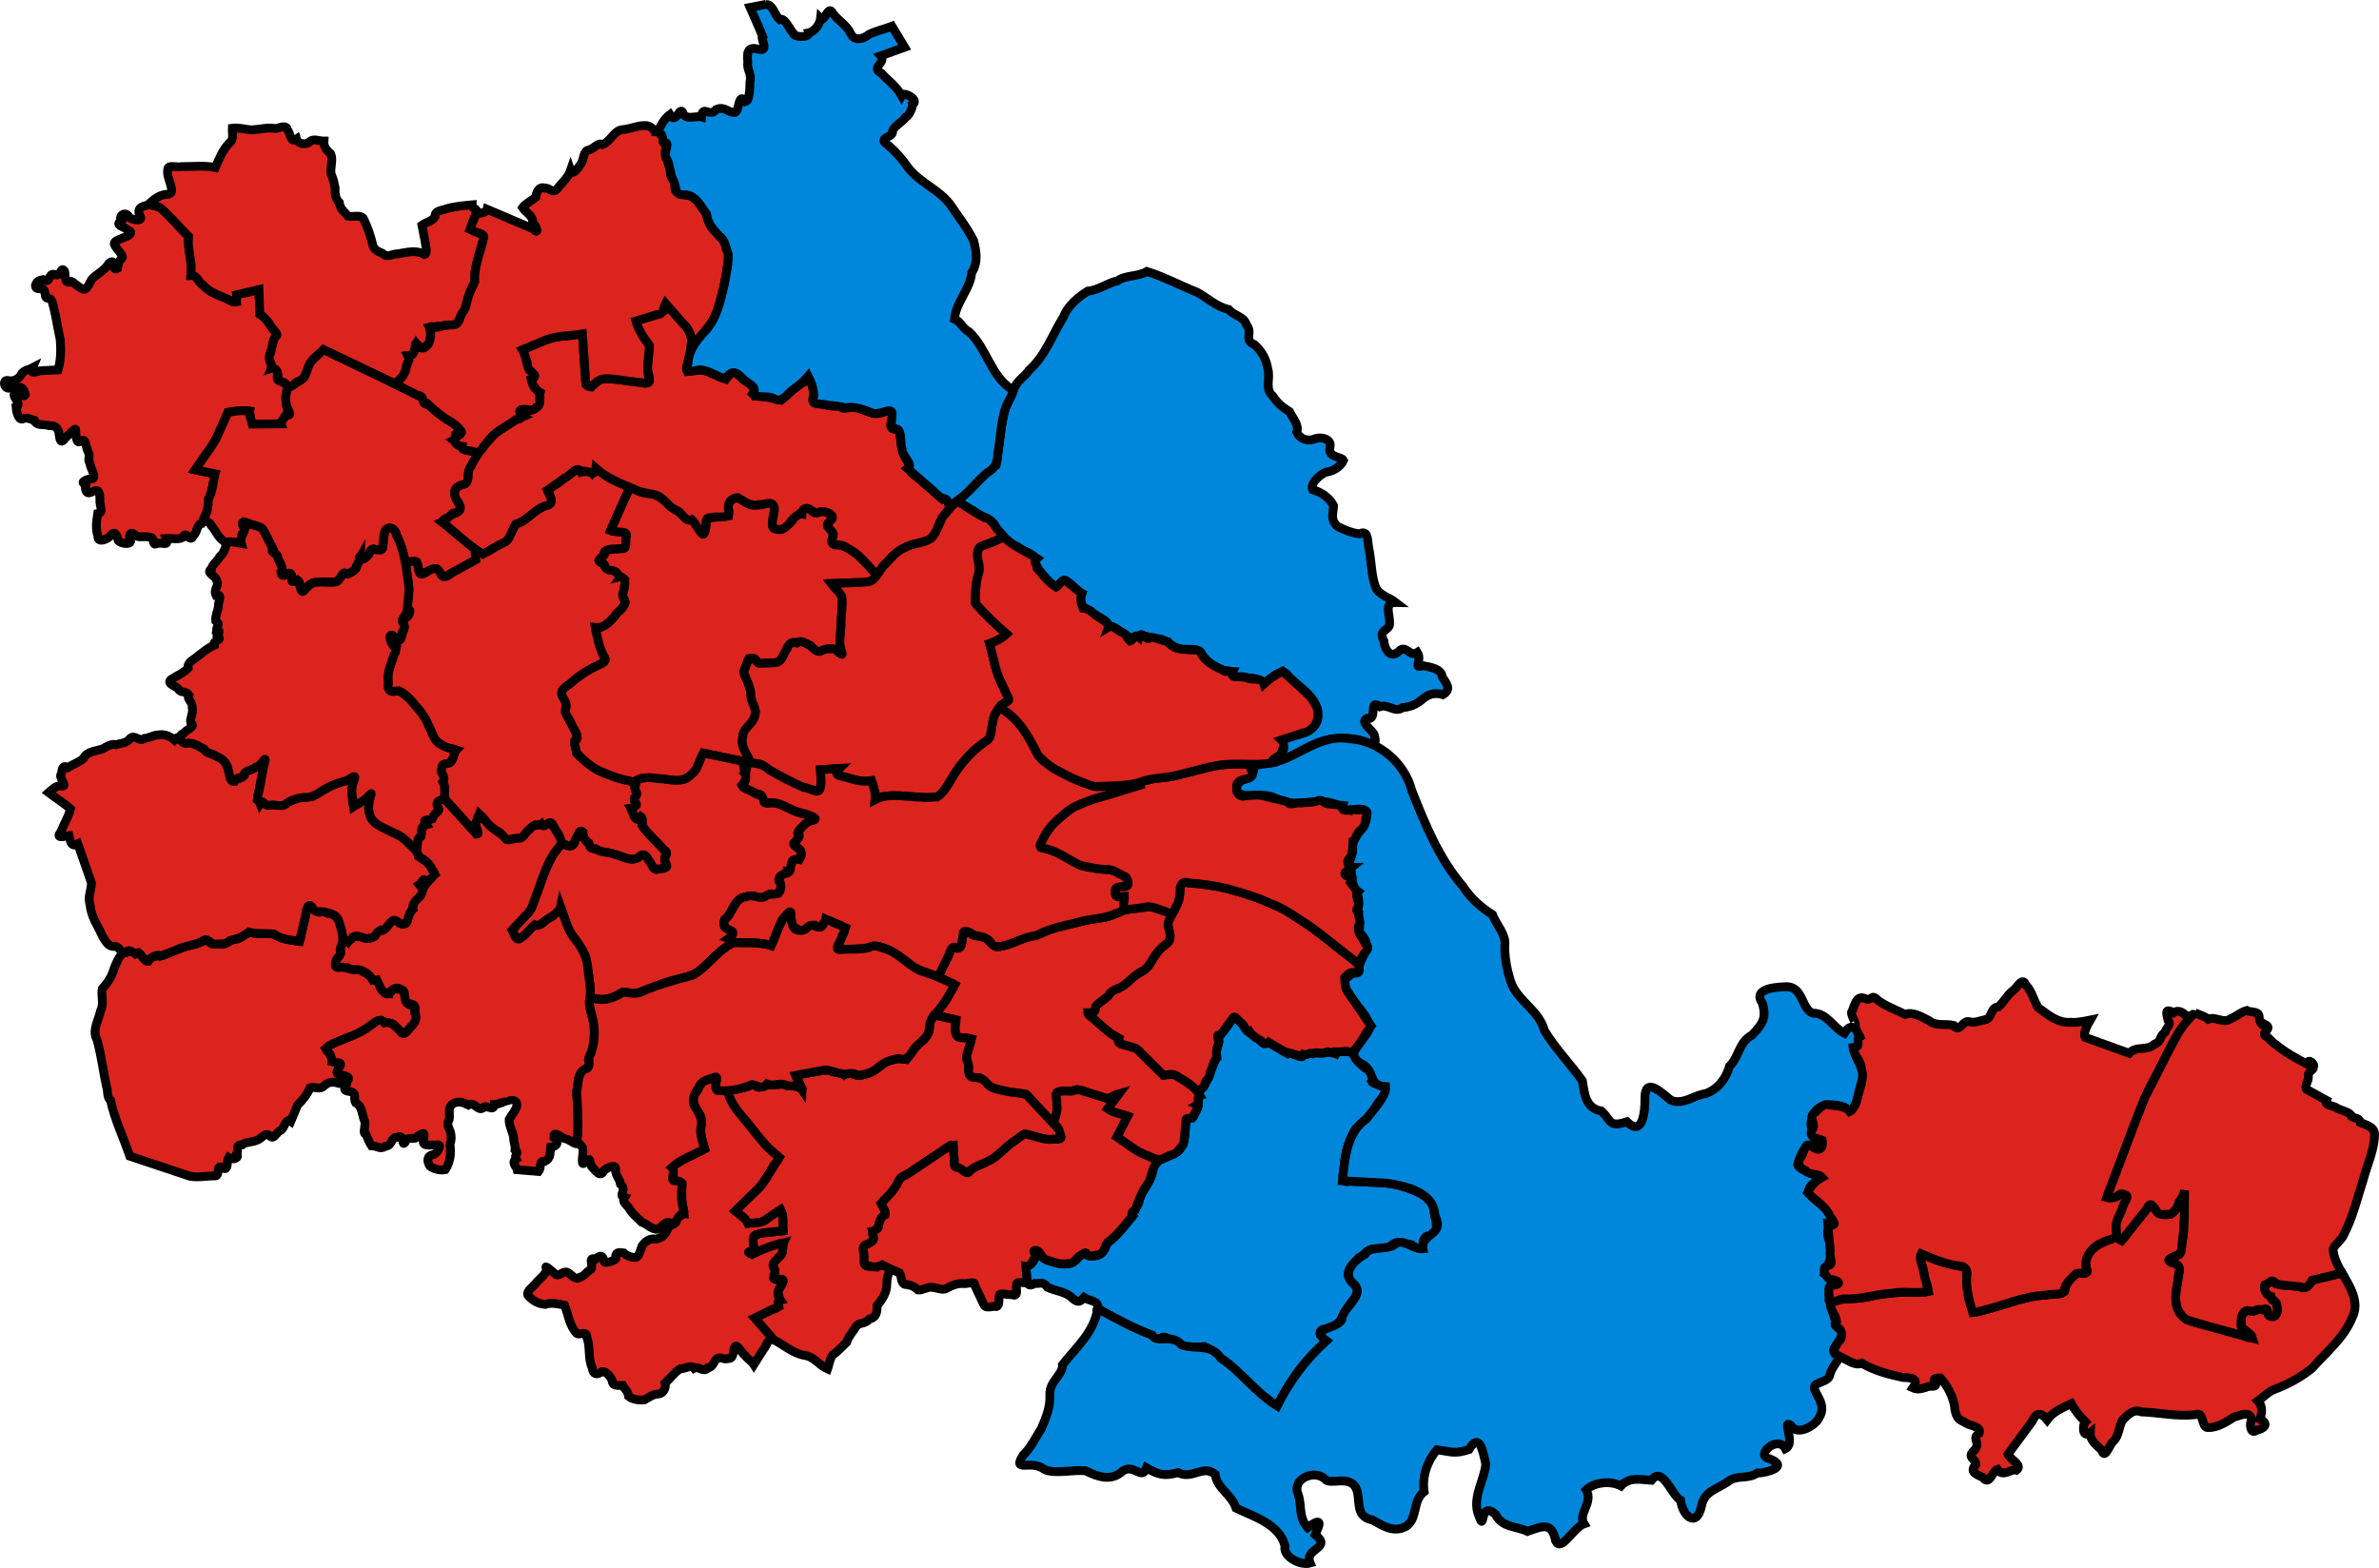 <?xml version="1.0" encoding="UTF-8" standalone="no"?>
<!-- Created with Inkscape (http://www.inkscape.org/) -->

<svg
   xmlns:dc="http://purl.org/dc/elements/1.1/"
   xmlns:cc="http://creativecommons.org/ns#"
   xmlns:rdf="http://www.w3.org/1999/02/22-rdf-syntax-ns#"
   xmlns:svg="http://www.w3.org/2000/svg"
   xmlns="http://www.w3.org/2000/svg"
   xmlns:sodipodi="http://sodipodi.sourceforge.net/DTD/sodipodi-0.dtd"
   xmlns:inkscape="http://www.inkscape.org/namespaces/inkscape"
   version="1.0"
   width="270.004"
   height="177.988"
   id="svg9983"
   sodipodi:docname="WestMidlandsParliamentaryConstituency2001Results.svg"
   inkscape:version="0.92.4 (5da689c313, 2019-01-14)">
  <sodipodi:namedview
     pagecolor="#ffffff"
     bordercolor="#666666"
     borderopacity="1"
     objecttolerance="10"
     gridtolerance="10"
     guidetolerance="10"
     inkscape:pageopacity="0"
     inkscape:pageshadow="2"
     inkscape:window-width="1920"
     inkscape:window-height="1017"
     id="namedview33"
     showgrid="false"
     inkscape:zoom="2.9750863"
     inkscape:cx="168.17791"
     inkscape:cy="47.781466"
     inkscape:window-x="1358"
     inkscape:window-y="-8"
     inkscape:window-maximized="1"
     inkscape:current-layer="svg9983" />
  <defs
     id="defs9985" />
  <path
     id="Wolverhampton_South_West"
     style="display:inline;fill:#dc241f;fill-opacity:1;fill-rule:evenodd;stroke:#000000;stroke-width:1;stroke-opacity:1"
     d="m 32.782,43.987 c -0.345,0.386 -0.402,1.138 -0.291,1.678 -0.169,0.512 0.733,1.246 0.263,1.453 -0.38,-0.345 -0.739,0.837 -0.847,0.972 -0.99,0.075 -2.19,0.027 -3.261,0.054 -0.352,-0.437 -0.046,-1.49 -0.605,-1.503 -0.729,-0.1 -1.445,0.069 -2.164,0.168 -0.741,1.557 -1.267,3.235 -2.375,4.585 -0.447,0.644 -0.894,1.289 -1.341,1.933 0.754,0.154 1.507,0.308 2.261,0.462 -0.238,0.988 -0.311,2.043 -0.766,2.949 0.071,0.975 -0.345,1.853 -0.784,2.696 -0.569,0.104 -0.458,1.029 -0.929,1.356 -0.381,0.985 -0.812,-0.728 -1.202,0.223 -0.57,0.279 -1.257,0.066 -1.877,0.115 0.383,1.032 -0.566,0.308 -1.108,0.603 -0.598,0.239 -0.091,-0.85 -0.82,-0.756 -0.638,-0.166 -1.029,0.115 -1.579,-0.193 -0.61,-0.686 -0.845,0.151 -0.548,0.725 -0.14,0.344 -1.136,0.176 -1.394,-0.141 -0.159,-0.723 -0.38,-1.23 -0.971,-0.456 -0.345,0.353 -1.416,0.742 -1.326,-0.071 -0.297,-0.833 -0.162,-1.684 -0.028,-2.534 0.754,-0.111 0.155,-1.047 0.25,-1.559 0.003,-0.716 -0.045,-1.363 -0.897,-0.925 -0.753,0.438 -0.818,-0.42 -0.71,-0.826 -0.855,-0.293 0.309,-0.657 0.826,-0.677 0.344,-0.296 -0.295,-1.152 -0.345,-1.673 -0.373,-0.716 0.147,-0.702 -0.248,-1.448 -0.237,-0.385 -0.159,-1.631 -0.837,-1.101 -0.544,0.399 -0.502,-0.958 -0.545,-1.288 0.063,-0.402 -0.843,0.651 -1.149,0.876 -0.614,0.89 -0.658,0.093 -0.744,-0.581 -0.162,-0.538 -0.374,-0.814 -1.099,-0.787 -0.55,-0.205 -1.452,0.081 -1.675,-0.582 -0.334,-0.077 -0.789,-0.437 -1.405,-0.162 -0.493,0.057 -0.674,-1.056 -0.691,-1.384 0.743,-0.235 -0.456,-1.186 -0.2,-1.441 0.397,0.008 1.649,0.53 1.138,-0.254 -0.154,-0.789 -0.937,-0.473 -1.516,-0.516 -0.736,0.454 -1.06,-0.972 -0.317,-0.775 0.68,0.131 1.3,-0.224 1.577,-0.847 0.417,-0.41 0.738,-0.354 1.203,-0.601 -0.369,0.919 0.544,0.305 1.054,0.323 0.611,-0.031 1.222,-0.062 1.833,-0.092 0.323,-1.107 0.33,-2.291 0.244,-3.427 -0.324,-1.434 -0.503,-2.919 -0.918,-4.321 -0.325,-0.763 -0.721,0.045 -0.817,-0.946 -0.061,-0.976 -1.021,-0.103 -1.083,-0.877 0.132,-0.546 0.579,-0.624 0.862,-0.673 0.927,0.519 0.526,-0.782 1.301,-0.592 0.757,0.371 0.7,-1.035 1.151,-0.357 0.143,0.536 -0.09,1.563 0.77,1.161 0.375,0.164 0.821,0.714 1.393,0.884 0.477,0.045 0.694,-0.929 1.066,-1.295 0.624,-0.524 1.37,-0.927 1.799,-1.643 0.88,-0.761 0.184,1.008 0.989,0.566 0.095,-0.362 0.078,-0.897 0.518,-1.162 0.205,-0.315 -0.628,-0.994 -0.829,-1.451 -0.357,-0.514 0.774,-0.742 1.16,-0.943 0.491,-0.199 1.048,-0.53 0.224,-0.858 -0.477,-0.389 -1.41,-0.461 -0.671,-1.004 -0.328,-0.565 0.494,-1.13 0.891,-0.43 0.257,0.374 1.541,0.545 1.316,0.014 -0.389,-0.679 -0.235,-1.118 0.549,-1.276 0.561,-0.294 1.273,0.046 1.797,0.322 1.102,0.979 2.062,2.142 3.109,3.193 -0.167,1.471 0.468,2.916 0.257,4.388 0.745,-0.057 0.769,0.735 1.317,1.043 0.598,0.667 1.367,1.068 2.197,1.373 0.512,0.153 1.262,0.697 1.629,0.614 -0.19,-0.8 0.338,-0.995 1.03,-1.052 0.477,0.039 1.544,-0.691 1.565,-0.059 0.027,0.832 0.053,1.663 0.08,2.495 0.929,0.559 1.369,1.593 2.03,2.412 -0.647,0.225 -0.469,1.107 -0.722,1.646 -0.179,0.582 -0.368,1.187 0.046,1.717 -0.286,0.796 0.785,-0.008 0.663,1.016 -0.217,0.836 0.454,0.698 0.933,1.168 0.117,0.118 0.234,0.236 0.35,0.355"
     inkscape:connector-curvature="0" />
  <path
     id="Wolverhampton_South_East"
     style="display:inline;fill:#dc241f;fill-opacity:1;fill-rule:evenodd;stroke:#000000;stroke-width:1;stroke-opacity:1"
     d="m 44.761,43.55 c 1.053,0.546 2.17,1.012 3.183,1.606 0.19,0.554 0.198,0.669 0.77,0.848 0.947,0.979 2.129,1.652 3.257,2.396 0.176,0.585 0.807,0.526 0.028,0.984 -0.593,-0.435 0.094,0.267 -0.51,0.575 0.43,0.288 0.339,0.711 0.967,0.7 -0.148,0.561 0.833,0.376 1.187,0.605 0.843,-0.011 0.492,0.496 0.185,0.984 -0.348,0.622 -0.74,1.229 -0.723,1.97 0.119,0.666 -0.53,0.766 -0.999,0.998 -0.524,0.156 -0.666,0.807 -0.356,1.233 0.03,0.459 0.587,1.005 0.601,1.249 -0.424,0.09 -0.188,0.719 -0.855,0.53 -0.425,0.094 -0.56,0.973 -1.009,0.676 -0.693,0.388 0.261,0.688 0.531,1.025 0.971,0.801 1.942,1.603 2.913,2.404 -0.09,0.458 0.343,1.208 -0.233,1.394 -1.121,0.613 -2.241,1.226 -3.362,1.839 -0.418,-0.214 -0.485,-1.022 -0.842,-1.027 -0.63,0.175 -1.252,0.367 -1.76,0.796 -0.157,-0.522 -0.313,-1.044 -0.47,-1.565 -0.421,-0.271 -1.205,0.471 -1.294,-0.068 -0.19,-1.035 -0.498,-2.031 -0.977,-2.971 -0.107,-0.503 -0.462,-0.967 -0.998,-0.752 -0.59,0.375 -0.356,1.165 -0.517,1.756 0.109,0.61 -0.426,0.914 -0.938,0.614 -0.552,-0.237 -0.505,0.731 -0.974,0.873 -0.546,0.877 -0.656,-0.499 -0.789,0.093 0.257,0.567 -0.545,0.735 -0.321,1.244 -0.393,0.127 -0.981,0.875 -1.246,0.594 -0.229,-0.494 -0.553,0.668 -0.933,0.788 -0.531,0.295 -1.221,0.051 -1.819,0.118 -0.625,-0.033 -1.3,0.097 -1.656,0.662 -0.438,0.692 -0.661,0.43 -0.786,-0.265 0.044,-0.857 -0.695,-0.437 -0.99,-0.458 0.275,-0.365 0.075,-1.272 -0.465,-0.811 -0.404,0.532 -1.017,-0.486 -0.533,-0.596 -0.021,-0.403 -0.422,-0.948 -0.59,-1.405 -0.007,-0.588 -0.916,-0.383 -0.479,-0.905 -0.44,-0.772 -0.77,-1.671 -1.278,-2.363 -0.675,-0.23 -1.349,-0.461 -2.024,-0.691 -0.591,0.328 0.516,0.655 0.061,1.203 -0.554,0.182 -0.158,1.032 -0.417,1.245 -0.554,-0.096 -1.106,-0.263 -1.667,-0.113 -0.813,-0.364 -1.115,-1.294 -1.678,-1.935 -0.109,-0.541 -1.22,-0.374 -0.716,-0.996 0.363,-0.613 0.4,-1.302 0.413,-1.996 0.509,-0.859 0.5,-1.901 0.76,-2.848 -0.754,-0.154 -1.507,-0.308 -2.261,-0.462 0.784,-1.198 1.706,-2.318 2.399,-3.568 0.439,-0.983 0.878,-1.966 1.317,-2.95 0.817,-0.143 1.636,-0.258 2.466,-0.154 -0.09,0.521 0.186,0.994 0.303,1.488 1.092,-0.009 2.185,-0.017 3.277,-0.026 -0.104,-0.29 0.559,-0.836 0.64,-1.112 0.71,0.38 0.084,-0.564 7.44e-4,-0.877 -0.197,-0.693 -0.118,-1.38 0.067,-2.065 0.635,-0.394 1.34,-0.761 1.895,-1.233 0.393,-0.795 0.497,-1.79 1.285,-2.312 0.408,-0.217 0.723,-1.06 1.218,-0.696 2.577,1.243 5.155,2.485 7.732,3.728"
     inkscape:connector-curvature="0" />
  <path
     id="Wolverhampton_North_East"
     style="display:inline;fill:#dc241f;fill-opacity:1;fill-rule:evenodd;stroke:#000000;stroke-width:1;stroke-opacity:1"
     d="m 54.048,24.202 c -0.231,0.607 -0.462,1.215 -0.693,1.822 0.539,0.231 1.078,0.462 1.617,0.693 -0.327,1.374 -0.837,2.722 -1.049,4.113 -0.085,0.523 0.151,1.225 -0.24,1.53 -0.457,0.92 -0.693,1.917 -0.966,2.902 -0.362,0.173 -0.521,1.007 -0.808,1.424 -0.402,0.342 -1.107,0.113 -1.483,0.245 -0.338,0.287 -0.963,-0.208 -1.104,0.384 -0.504,-0.5 -0.643,-0.248 -0.445,0.493 -0.053,0.584 0.006,1.226 -0.613,1.519 -0.337,0.857 -1.034,-0.741 -1.126,-0.229 0.089,0.567 -0.21,1.262 -0.849,1.295 0.348,0.728 0.101,0.21 -0.131,1.075 -0.086,0.889 -0.625,1.623 -1.396,2.056 -2.679,-1.283 -5.358,-2.566 -8.037,-3.849 -0.655,0.684 -1.584,1.177 -1.802,2.164 -0.229,0.555 -0.362,1.191 -0.996,1.41 -0.469,0.131 -1.028,1.081 -1.415,0.463 -0.212,-0.595 -1.347,-0.248 -0.96,-1.023 0.023,-0.682 -0.395,-0.988 -0.763,-0.87 0.224,-0.544 -0.528,-1.075 -0.103,-1.672 0.212,-0.623 0.244,-1.389 0.561,-1.927 0.598,-0.244 -0.459,-0.895 -0.573,-1.315 -0.305,-0.506 -0.697,-0.93 -1.189,-1.259 -0.03,-0.924 -0.06,-1.848 -0.09,-2.772 -0.846,0.197 -1.692,0.393 -2.538,0.59 0.097,0.812 -0.137,1.084 -0.849,0.574 -1.043,-0.493 -2.207,-0.798 -2.986,-1.702 -0.56,-0.289 -0.578,-1.1 -1.3,-1.064 -0.084,-0.473 0.064,-1.137 -0.097,-1.678 -0.086,-0.916 -0.338,-1.827 -0.216,-2.75 -1.052,-1.042 -2.009,-2.207 -3.12,-3.173 -0.291,-0.393 -1.498,-0.26 -1.306,-0.593 0.532,-0.498 1.104,-0.92 1.847,-1.013 0.884,0.026 0.659,-0.625 0.493,-1.24 -0.171,-0.561 -0.393,-1.048 -0.275,-1.67 0.105,-0.489 1.091,-0.102 1.547,-0.242 1.283,0.017 2.58,-0.166 3.847,0.104 0.441,-0.992 0.823,-2.019 1.606,-2.801 0.543,-0.407 0.279,-1.086 0.316,-1.664 0.725,-0.093 1.423,0.134 2.127,0.187 0.913,-0.021 1.854,-0.318 2.748,-0.152 0.403,0.001 1.256,-0.538 1.395,0.161 0.321,0.4 0.345,1.538 1.025,1.044 0.173,0.567 0.934,0.636 1.406,0.387 0.426,-0.556 1.116,-0.158 1.695,-0.164 -0.044,0.668 0.327,1.052 0.771,1.452 0.317,0.701 -0.1,1.564 0.052,2.304 0.266,0.624 0.308,0.885 0.444,1.525 -0.009,0.622 0.005,1.237 0.48,1.699 0.046,0.672 0.587,1.07 0.998,1.54 0.543,0.119 1.36,-0.17 1.716,0.228 0.508,1.004 0.855,2.065 1.11,3.159 0.27,0.648 0.85,0.644 1.224,0.94 0.349,0.411 1.121,-0.099 1.64,-0.057 1.002,-0.17 2.066,-0.465 3.01,0.085 0.336,-0.075 0.097,-1.082 0.034,-1.511 -0.117,-0.606 -0.233,-1.212 -0.35,-1.818 0.46,-0.344 1.219,-0.456 1.476,-0.957 -0.04,-0.757 0.818,-0.673 1.328,-0.915 0.931,-0.264 1.917,-0.347 2.878,-0.437 -0.032,0.543 0.759,0.348 0.472,0.949"
     inkscape:connector-curvature="0" />
  <path
     id="West_Bromwich_West"
     style="display:inline;fill:#dc241f;fill-opacity:1;fill-rule:evenodd;stroke:#000000;stroke-width:1;stroke-opacity:1"
     d="m 71.48,55.329 c -0.729,1.634 -1.458,3.267 -2.186,4.901 0.535,0.213 1.661,-0.05 1.805,0.478 -0.177,0.568 0.262,1.748 -0.667,1.57 -0.654,0.174 -1.632,-0.198 -1.921,0.596 0.421,0.181 -1.163,0.786 -0.276,0.931 0.35,-0.082 0.31,0.801 0.925,0.838 0.563,0.021 1.294,0.657 1.191,0.822 0.634,-0.171 0.681,0.866 0.513,1.077 -0.098,0.69 -0.299,1.265 0.111,1.709 -0.044,0.628 -0.7,1.11 -1.057,1.473 -0.449,0.649 -1.082,1.337 -1.874,1.514 -0.916,-0.198 -0.078,1.024 -0.137,1.519 0.165,0.804 0.575,1.533 0.849,2.304 -1.368,0.704 -2.78,1.343 -3.904,2.421 -0.468,0.465 -1.396,0.747 -1.018,1.549 0.465,0.555 0.456,1.141 0.344,1.826 0.429,1.003 1.182,1.901 1.376,2.981 -0.727,0.172 -0.078,1.11 -0.126,1.617 1.095,1.195 2.442,2.162 4.016,2.605 0.897,0.417 1.879,0.524 2.84,0.705 -0.665,0.416 0.373,1.466 -0.201,1.676 -0.288,0.44 0.605,1.148 -0.458,1.301 0.26,0.432 0.386,1.762 1.048,1.01 0.484,0.012 0.058,0.882 0.387,1.216 0.811,1.009 1.777,1.895 2.648,2.855 -0.636,0.499 0.201,1.463 -0.224,1.701 -0.714,0.19 -1.384,0.28 -1.654,-0.558 -0.379,-0.565 -0.7,-1.39 -1.374,-0.623 -0.955,0.559 -1.986,-0.267 -2.958,-0.426 -0.644,-0.239 -1.344,-0.142 -1.928,-0.568 -0.671,0.196 -0.57,-0.658 -1.137,-0.965 -0.284,-0.494 -0.363,-1.698 -0.851,-0.582 -0.364,0.529 -0.465,1.632 -1.304,1.12 -0.788,-0.012 -0.593,-1.051 -1.116,-1.526 -0.338,-0.537 -0.58,-1.549 -1.201,-0.678 -0.472,-0.307 -0.789,0.005 -1.211,-0.081 -0.432,0.293 -1.148,0.814 -1.211,1.235 -0.344,0.488 -1.204,0.162 -1.686,0.449 -0.46,0.394 -0.831,-0.87 -1.413,-0.966 -0.852,-0.44 -1.359,-1.297 -2.038,-1.946 -0.227,0.646 -0.6,1.291 -0.183,1.945 0.247,0.915 -0.788,-0.407 -1.039,-0.674 -0.917,-1.014 -1.834,-2.027 -2.751,-3.041 0.034,-0.724 0.138,-1.345 -0.146,-1.859 0.368,-0.682 -0.44,-1.042 -0.16,-1.558 0.049,-0.905 1.095,-0.256 1.279,-1.196 -0.048,-0.504 0.758,-0.92 -0.155,-1.042 -0.72,-0.125 -1.468,-0.508 -1.893,-1.089 -0.671,-1.345 -1.164,-2.803 -2.273,-3.867 -0.49,-0.64 -1.098,-1.276 -1.818,-1.604 -0.773,0.088 -1.459,0.086 -1.198,-0.887 -0.221,-1.405 0.545,-2.666 0.891,-3.988 -0.595,-0.218 -0.801,-1.079 -0.634,-1.565 0.548,0.413 1.217,1.216 1.275,0.056 0.478,-0.797 0.106,-1.127 0.103,-1.719 0.226,-0.047 1.167,-0.947 0.665,-1.076 -0.356,-0.185 0.063,-1.29 0.009,-1.833 0.121,-1.159 -0.253,-2.306 -0.349,-3.459 0.552,-0.283 1.47,-0.462 1.425,0.433 0.092,1.044 0.472,0.904 1.191,0.399 0.81,-0.45 1.129,-0.236 1.481,0.534 0.456,0.517 1.188,-0.471 1.765,-0.609 0.702,-0.389 1.404,-0.778 2.106,-1.167 -0.107,-0.814 -0.166,-1.55 0.691,-0.74 0.582,0.004 1.179,-0.614 1.766,-0.844 0.584,-0.422 1.201,-0.341 1.373,-1.109 0.4,-0.591 0.48,-1.552 1.346,-1.606 0.923,-0.552 1.659,-1.425 2.695,-1.826 0.932,-0.21 0.822,-0.779 0.381,-1.463 -0.247,-0.631 0.943,-0.866 1.316,-1.325 0.69,-0.494 1.38,-0.988 2.069,-1.481 0.163,0.868 1.242,0.007 1.613,0.538 0.241,-0.265 0.67,-0.648 1.293,0.139 0.869,0.685 1.966,0.996 2.94,1.505"
     inkscape:connector-curvature="0" />
  <path
     id="West_Bromwich_East"
     style="display:inline;fill:#dc241f;fill-opacity:1;fill-rule:evenodd;stroke:#000000;stroke-width:1;stroke-opacity:1"
     d="m 99.492,65.388 c -0.574,0.91 -1.706,0.69 -2.619,0.754 -0.842,0.031 -1.684,0.062 -2.526,0.093 0.505,0.691 1.498,1.267 1.24,2.254 -0.052,1.645 -0.268,3.306 -0.216,4.94 0.246,0.716 0.37,1.244 -0.346,0.47 -0.401,-0.398 -1.027,-0.269 -1.585,-0.093 -0.535,0.365 -1.133,-0.081 -1.417,-0.504 -0.543,-0.204 -1.069,-0.696 -1.605,-0.328 -0.715,-0.219 -0.924,0.341 -1.152,0.702 -0.313,0.654 -0.625,1.679 -1.53,1.563 -0.618,-0.055 -1.321,0.238 -1.882,-0.049 0.123,-0.627 -1.131,-0.63 -1.047,0.081 -0.232,0.543 -0.589,1.086 -0.156,1.633 0.374,0.791 0.621,1.615 0.644,2.495 0.197,0.67 0.697,1.325 0.326,2.022 -0.276,0.877 -1.416,1.357 -1.327,2.378 -0.248,1.038 0.573,1.889 0.952,2.785 -1.819,-0.308 -3.614,-0.742 -5.422,-1.103 -0.417,0.735 -0.579,1.662 -1.166,2.268 -0.456,0.465 -0.971,0.81 -1.639,0.846 -1.294,-0.022 -2.602,-0.363 -3.894,-0.291 -0.619,0.003 -1.072,0.668 -1.703,0.322 -1.222,-0.191 -2.375,-0.694 -3.503,-1.171 -0.959,-0.506 -1.749,-1.227 -2.498,-2 0.044,-0.485 -0.55,-1.375 0.056,-1.577 0.188,-0.505 -0.385,-1.114 -0.585,-1.63 -0.204,-0.566 -0.742,-1.083 -0.736,-1.681 0.344,-0.632 -0.099,-1.024 -0.329,-1.541 -0.343,-0.711 0.374,-0.994 0.831,-1.383 0.957,-0.821 1.974,-1.55 3.128,-2.07 0.534,-0.273 1.286,-0.466 0.708,-1.146 -0.491,-1.006 -0.7,-2.099 -0.918,-3.188 0.935,0.145 1.63,-0.654 2.198,-1.269 0.277,-0.564 0.793,-0.651 1.055,-1.286 0.498,-0.581 -0.472,-0.807 -0.067,-1.459 0.147,-0.611 0.173,-0.881 0.169,-1.412 -0.469,-0.507 -0.627,-0.272 -0.865,-0.73 -0.448,-0.569 -1.137,-0.147 -1.387,-0.745 -0.157,-0.658 -0.438,-0.21 -0.689,-0.719 0.236,-0.464 0.755,-0.521 0.743,-1.067 0.46,-0.297 1.178,-0.148 1.738,-0.273 0.828,0.175 0.462,-0.821 0.607,-1.317 0.262,-0.777 -0.86,-0.456 -1.319,-0.661 -0.906,0.068 0.017,-0.857 0.092,-1.322 0.542,-1.209 1.084,-2.417 1.626,-3.626 0.805,0.227 1.557,0.791 2.423,0.642 0.733,0.316 1.475,0.619 1.958,1.288 0.521,0.568 1.334,0.753 1.804,1.396 0.363,0.615 1.045,0.062 1.261,0.847 0.315,0.235 0.807,1.556 0.987,0.962 0.228,-0.534 0.286,-1.095 0.258,-1.67 0.843,-0.086 1.685,-0.171 2.528,-0.257 0.123,-0.649 -0.161,-0.997 0.075,-1.591 0.309,-0.438 1.109,-0.616 1.539,-0.143 0.502,0.346 1.02,0.629 1.648,0.477 0.624,0.205 1.144,-0.536 1.654,-0.043 0.623,0.248 0.054,1.102 0.129,1.628 -0.116,0.592 -0.278,1.236 0.551,1.177 0.54,0.213 0.853,-0.293 1.312,-0.626 0.463,-0.385 0.697,-1.267 1.412,-1.11 0.016,-0.675 0.862,-0.801 1.138,-0.327 0.525,0.57 1.035,-0.215 1.625,0.163 0.692,0.131 0.97,0.64 0.346,1.113 -0.74,0.527 0.485,0.804 0.404,1.349 -0.067,0.6 -0.348,1.367 0.558,1.212 0.824,0.066 1.528,0.624 2.192,1.069 0.714,0.834 1.697,1.497 2.209,2.478"
     inkscape:connector-curvature="0" />
  <path
     id="Warley"
     style="display:inline;fill:#dc241f;fill-opacity:1;fill-rule:evenodd;stroke:#000000;stroke-width:1;stroke-opacity:1"
     d="m 71.998,88.74 c 0.781,-0.568 1.751,-0.509 2.654,-0.362 1.096,0.044 2.257,0.451 3.295,-0.029 0.526,-0.428 1.093,-0.824 1.266,-1.518 0.29,-0.383 0.33,-1.257 0.786,-1.314 1.491,0.313 2.982,0.626 4.473,0.939 -0.353,0.714 0.361,0.811 0.021,1.283 0.5,0.497 -0.038,0.957 -0.287,1.428 0.139,0.341 0.919,0.496 1.297,0.768 0.379,0.326 1.307,0.331 1.174,0.957 0.023,0.509 0.991,0.14 1.411,0.281 0.991,0.283 1.892,0.9 2.9,1.186 0.498,-0.099 1.025,0.377 1.534,0.508 0.135,0.25 -0.991,0.284 -1.179,0.72 -0.336,0.41 -1.005,0.71 -0.718,1.327 0.269,0.492 -1.014,0.681 -0.365,1.113 0.403,0.347 0.867,0.646 0.655,1.059 0.037,0.937 -0.866,0.175 -1,0.69 -0.233,0.373 -0.037,1.402 -0.644,1.204 -0.13,0.546 -0.937,0.164 -0.882,1 0.368,0.271 0.339,0.691 0.016,1.247 -0.217,0.774 -0.702,-0.102 -1.148,0.382 -0.496,0.317 -1.011,0.402 -1.555,0.146 -0.498,-0.154 -1.049,0.075 -1.529,0.201 -0.988,0.485 -1.069,1.77 -1.925,2.414 -0.077,0.372 -0.31,0.931 0.402,1.107 0.738,0.27 0.647,0.632 0.062,1.048 0.837,0.275 0.274,0.741 -0.257,0.961 -1.244,0.827 -2.182,2.061 -3.379,2.943 -1.423,0.701 -3.072,0.787 -4.517,1.455 -0.819,0.282 -1.623,0.681 -2.451,0.892 -0.662,-0.024 -1.389,-0.374 -1.945,0.137 -0.698,0.342 -1.473,0.656 -2.262,0.473 -0.582,-0.08 -1.18,0.115 -0.898,-0.621 -0.033,-1.348 -0.281,-2.688 -0.493,-4.012 -0.415,-1.298 -1.479,-2.245 -2.048,-3.454 -0.281,-0.789 -0.563,-1.578 -0.844,-2.366 -0.159,0.797 -1.048,1.018 -1.595,1.509 -0.443,0.226 -0.813,0.837 -1.356,0.544 -0.636,0.596 -1.15,1.383 -2.012,1.668 -0.122,-0.474 -0.843,-1.035 -0.232,-1.404 0.612,-0.729 1.385,-1.36 1.897,-2.151 0.839,-2.121 1.399,-4.384 2.609,-6.331 0.398,-0.277 0.609,-1.157 1.18,-0.878 0.604,0.305 1.023,0.195 1.181,-0.497 0.251,-0.309 0.427,-1.395 0.869,-0.943 -0.046,0.522 0.228,1.058 0.663,1.251 0.153,0.8 0.402,0.512 0.989,0.773 0.613,0.358 1.343,0.222 1.983,0.535 0.889,0.168 1.861,0.9 2.721,0.304 0.527,-0.566 0.841,-0.182 1.115,0.375 0.36,0.309 0.466,1.215 1.058,0.978 0.542,-0.093 1.324,-0.037 0.836,-0.767 -0.366,-0.494 0.556,-1.049 -0.119,-1.395 -0.832,-0.945 -1.822,-1.763 -2.53,-2.809 0.071,-0.219 0.086,-0.862 -0.126,-0.997 -0.46,0.654 -0.81,0.067 -0.926,-0.459 -0.692,-0.652 0.856,-0.614 0.291,-1.153 -0.468,-0.677 0.47,-0.597 0.062,-1.283 -0.431,-0.427 0.401,-1.132 -0.167,-1.085"
     inkscape:connector-curvature="0" />
  <path
     id="Walsall_South"
     style="display:inline;fill:#dc241f;fill-opacity:1;fill-rule:evenodd;stroke:#000000;stroke-width:1;stroke-opacity:1"
     d="m 78.342,39.906 c -0.052,0.705 -0.527,1.805 -0.319,2.267 0.91,-0.121 1.837,-0.372 2.658,0.183 0.717,0.131 1.631,1.142 2.107,0.197 0.519,-0.961 1.227,0.443 1.843,0.701 0.984,0.42 0.871,1.058 1.061,1.693 0.986,-0.011 1.989,0.256 2.968,0.476 0.819,-0.688 1.547,-1.499 2.505,-2.002 0.31,-1.259 0.965,-0.201 1.069,0.567 0.373,0.676 -0.475,1.946 0.632,1.83 0.856,0.092 1.712,0.473 2.566,0.195 -0.145,0.705 1.397,0.009 1.929,0.277 0.923,0.324 1.819,0.891 2.818,0.524 1.067,-0.577 1.151,-0.012 1.017,0.999 -0.535,1.369 0.958,0.401 0.912,1.362 0.163,1.133 0.213,2.304 0.924,3.257 0.349,0.778 -0.035,1.065 0.972,1.654 0.984,0.859 1.968,1.717 2.953,2.576 0.803,-0.33 0.306,0.588 1.062,0.796 -0.73,0.784 -1.391,1.61 -1.66,2.669 -0.357,0.839 -1.061,1.377 -1.97,1.488 -1.455,0.299 -2.829,0.992 -3.711,2.219 -0.571,0.217 -1.044,1.903 -1.382,1.209 -0.981,-1.081 -1.927,-2.305 -3.295,-2.923 -0.521,-0.515 -1.969,0.039 -1.522,-1.055 0.534,-0.882 -1.228,-1.2 -0.265,-1.913 0.854,-0.658 -0.532,-1.208 -1.124,-1.077 -0.771,0.544 -1.152,-0.76 -1.9,-0.259 -0.291,0.649 -1.198,0.752 -1.57,1.6 -0.566,0.567 -1.012,0.906 -1.805,0.531 -0.413,-0.46 0.118,-1.558 0.073,-2.267 -0.135,-0.975 -1.165,-0.342 -1.827,-0.392 -0.904,0.214 -1.593,-0.416 -2.344,-0.806 -0.943,0.049 -1.217,0.89 -0.998,1.574 0.11,0.963 -1.348,0.443 -1.982,0.704 -1.041,-0.15 -0.336,1.257 -0.86,1.832 -0.346,0.112 -0.922,-1.19 -1.356,-1.621 -0.806,0.333 -1.125,-0.9 -1.842,-1.091 -0.939,-0.44 -1.381,-1.538 -2.467,-1.747 -0.77,-0.159 -1.567,-0.235 -2.302,-0.637 -1.505,-0.624 -3.037,-1.23 -4.272,-2.324 -0.119,1.136 -0.854,0.014 -1.707,0.384 -0.423,-0.826 -1.195,0.463 -1.799,0.678 -0.671,0.476 -1.343,0.951 -2.014,1.427 0.329,0.732 0.948,1.567 -0.24,1.763 -1.285,0.426 -2.027,1.721 -3.337,2.061 -0.405,0.598 -0.7,1.731 -1.174,1.996 -0.849,0.402 -1.711,0.957 -2.565,1.417 -1.683,-1.022 -3.08,-2.443 -4.634,-3.644 0.595,-0.276 0.861,-0.846 1.594,-1.017 0.68,-0.315 0.602,-0.719 0.099,-1.482 -0.524,-0.704 -0.233,-1.584 0.658,-1.732 1.001,-0.199 0.334,-1.507 0.946,-2.108 0.675,-1.466 1.738,-2.727 2.878,-3.838 1.007,-0.595 1.909,-1.386 3.008,-1.807 -1.115,-0.646 0.209,-1.09 0.86,-0.667 0.957,-0.234 1.145,-0.956 1.065,-1.849 -0.206,-0.497 -1.265,-1.233 -0.901,-1.811 1.031,-0.342 -0.714,-0.774 -0.533,-1.499 0.156,-0.691 -1.073,-1.751 -0.069,-1.945 1.424,-0.557 2.785,-1.348 4.354,-1.363 0.6,0.128 1.991,-0.709 2.004,0.135 0.123,1.794 0.246,3.587 0.368,5.381 0.82,0.699 1.15,-0.718 2.017,-0.632 1.393,-0.119 2.824,0.301 4.231,0.393 1.125,0.348 1.068,-0.424 0.76,-1.279 -0.122,-0.986 0.281,-2.051 0.125,-3.005 -0.62,-0.827 -1.185,-1.684 -1.47,-2.689 1.042,-0.404 2.213,-0.535 3.164,-1.129 -0.157,-1.413 0.702,-0.447 1.148,0.191 0.794,1.045 2.136,1.92 2.007,3.379 -0.046,0.341 -0.093,0.682 -0.139,1.023 z"
     inkscape:connector-curvature="0" />
  <path
     id="Walsall_North"
     style="display:inline;fill:#dc241f;fill-opacity:1;fill-rule:evenodd;stroke:#000000;stroke-width:1;stroke-opacity:1"
     d="m 74.549,15.118 c 1.109,-0.033 0.517,0.817 0.736,1.052 1.001,-0.211 -0.088,0.915 0.308,1.415 0.065,0.65 0.372,1.215 0.519,1.802 -0.206,0.741 0.502,1.036 0.521,1.671 -0.203,0.871 0.542,0.94 1.203,1.08 1.222,0.066 1.666,1.328 2.353,2.14 0.148,0.731 0.345,1.437 0.942,1.932 0.484,0.681 1.344,1.186 1.308,2.112 0.324,0.573 0.274,1.16 0.123,1.81 -0.202,1.782 -0.662,3.534 -1.176,5.242 -0.587,1.561 -1.906,2.656 -2.785,4.03 -0.436,1.1 -0.117,-0.297 -0.082,-0.756 -0.14,-0.718 -0.352,-1.397 -0.942,-1.874 -0.683,-0.778 -1.365,-1.556 -2.048,-2.334 -0.263,0.529 -0.165,1.253 -0.997,1.279 -0.789,0.241 -1.578,0.482 -2.367,0.723 0.284,1.055 0.895,1.936 1.545,2.797 -0.077,1.311 -0.43,2.636 0.008,3.919 0.073,0.595 -1.105,0.198 -1.542,0.206 -1.178,-0.098 -2.37,-0.414 -3.539,-0.375 -0.664,0.041 -1.098,0.493 -1.532,0.946 -0.848,-0.095 -0.602,-0.94 -0.691,-1.555 -0.103,-1.492 -0.205,-2.983 -0.308,-4.475 -1.303,0.229 -2.677,0.188 -3.932,0.599 -0.961,0.399 -1.923,0.798 -2.884,1.197 0.435,0.707 0.411,1.587 0.762,2.299 0.551,0.393 0.892,0.854 0.228,1.061 0.121,0.647 0.422,1.168 1.011,1.49 -0.172,0.563 0.239,1.496 -0.468,1.719 -0.552,0.608 -1.186,-0.089 -1.809,0.321 -0.257,0.292 0.765,0.916 -0.415,1.021 -1.142,0.813 -2.505,1.377 -3.296,2.587 -0.467,0.321 -0.708,1.354 -1.343,1.149 -0.425,-0.272 -1.563,-0.078 -1.506,-0.663 -0.538,-0.032 -1.27,-0.69 -0.621,-1.117 -0.66,-0.526 0.946,-0.107 0.469,-0.683 -0.33,-0.431 -0.835,-0.862 -1.396,-1.165 -0.883,-0.515 -1.64,-1.191 -2.384,-1.885 -0.725,0.248 -0.235,-0.97 -1.109,-0.956 -0.885,-0.442 -1.77,-0.885 -2.655,-1.327 0.77,-0.434 1.317,-1.166 1.392,-2.058 0.365,-0.848 0.269,-0.435 0.236,-1.104 0.783,0.017 0.714,-1.193 0.826,-1.386 0.472,0.687 0.948,0.697 1.429,0.013 0.241,-0.512 0.351,-1.305 0.099,-1.864 0.364,-0.075 0.507,0.117 1.077,-0.043 0.457,-0.127 0.918,-0.22 1.581,-0.231 0.769,0.032 0.765,-0.987 1.138,-1.467 0.367,-0.336 0.413,-1.176 0.632,-1.763 0.159,-0.598 0.539,-1.207 0.721,-1.679 -0.116,-1.696 0.618,-3.268 0.986,-4.893 0.256,-0.665 -0.971,-0.626 -1.367,-0.983 -0.269,-0.406 0.395,-1.199 0.492,-1.757 0.371,-0.165 1.185,-0.122 1.282,-0.581 1.736,0.739 3.473,1.478 5.209,2.216 0.778,0.792 0.419,-0.303 -0.048,-0.713 0.107,-0.738 -0.767,-1.128 -1.139,-1.696 0.284,-0.414 1.038,-0.779 1.503,-1.174 0.038,-0.419 0.285,-1.295 1.047,-1.034 0.503,-0.09 0.856,0.704 1.397,0.067 0.515,-0.682 1.226,-1.241 1.507,-2.07 0.236,0.702 0.962,-0.467 1.205,-0.79 0.323,-0.508 0.207,-1.488 0.937,-1.559 0.586,-0.187 0.987,-0.882 1.468,-0.591 0.992,-0.329 1.3,-1.723 2.448,-1.708 0.846,-0.114 1.704,-0.512 2.542,-0.445 0.584,0.055 0.812,0.497 1.18,0.886"
     inkscape:connector-curvature="0" />
  <path
     id="Sutton_Coldfield"
     style="display:inline;fill:#0087dc;fill-opacity:1;fill-rule:evenodd;stroke:#000000;stroke-width:1;stroke-opacity:1"
     d="m 115.089,44.192 c 0.23,-0.962 1.297,-1.464 1.677,-2.142 1.859,-1.63 2.66,-4.038 3.941,-6.093 0.509,-1.294 1.624,-2.191 2.748,-2.913 1.219,-0.09 2.268,-0.953 3.382,-1.167 0.907,-0.675 2.303,-0.445 3.333,-1.06 1.911,0.59 3.812,1.61 5.719,2.366 1.181,0.661 2.235,1.673 3.562,1.943 0.63,0.755 1.768,0.79 2.015,1.752 0.786,0.895 -0.383,1.731 0.934,2.254 0.821,0.753 1.339,1.677 1.494,2.786 0.319,0.978 -0.382,2.247 0.561,3.036 0.512,0.809 1.124,1.28 1.905,1.778 0.367,0.775 1.111,1.505 0.819,2.331 0.296,0.703 1.202,1.133 2.086,0.729 0.722,-0.234 1.882,0.042 1.687,0.938 -0.312,1.259 1.323,1.062 1.527,1.527 -0.351,0.785 -1.27,1.269 -2.044,1.35 -0.69,0.33 -1.789,1.29 -1.451,1.984 0.982,0.256 1.91,0.937 2.366,1.794 -0.042,0.99 -0.382,1.587 0.424,2.35 0.637,0.346 1.646,0.78 2.531,0.861 1.077,-0.548 0.879,1.006 1.061,1.705 0.295,1.437 0.261,2.992 0.757,4.356 0.421,0.922 1.537,1.145 2.29,1.732 -1.4,-0.031 -0.645,1.414 -0.703,2.303 0.118,0.971 -1.396,0.669 -0.65,2.06 0.086,0.998 0.766,2.095 1.75,1.135 0.769,-0.745 1.181,0.747 2.053,0.175 0.593,0.964 -0.597,1.9 0.639,1.498 0.736,0.154 2.124,0.328 2.191,1.294 0.439,0.697 1.108,1.37 0.069,1.996 -0.899,-0.245 -1.527,-0.117 -2.296,0.493 -0.605,0.56 -1.428,0.937 -2.274,0.972 -0.858,0.657 -1.638,-0.433 -2.572,-0.102 -1.395,-1.024 -0.168,1.694 -1.502,1.333 -0.884,0.496 0.888,1.418 0.896,2.049 0.318,1.198 -0.494,0.917 -1.485,0.498 -1.179,-0.373 -2.519,-0.319 -3.728,-0.131 -2.266,0.391 -3.991,2.116 -6.245,2.57 -0.366,-0.554 1.404,-0.856 1.122,-1.865 -0.515,-0.846 0.563,-0.915 1.428,-1.214 1.189,-0.225 2.59,-0.934 2.463,-2.342 -0.027,-1.994 -2.06,-3.008 -3.294,-4.29 -0.637,-1.108 -1.629,-0.12 -2.337,0.411 -0.542,0.632 -1.356,-0.503 -2.328,-0.241 -0.5,-0.475 -2.206,0.327 -1.697,-0.749 -1.342,-0.038 -2.73,-0.814 -3.478,-1.923 -0.37,-0.975 -1.773,-0.419 -2.61,-0.702 -0.911,-0.198 -1.454,-1.094 -2.469,-1.117 -0.864,0.141 -1.52,-0.692 -2.097,-0.151 -0.6,-0.538 -1.163,1.217 -1.329,-0.171 -0.759,-0.382 -1.472,-1.238 -2.192,-1.044 0.173,-0.778 -1.411,-1.13 -1.916,-1.743 -0.936,-0.26 -1.417,-1.011 -1.036,-2.029 -0.736,-0.326 -1.523,-1.739 -2.227,-1.372 -0.632,1.196 -1.542,0.02 -2.104,-0.638 -0.501,-0.686 -1.158,-1.161 -0.868,-1.803 -0.124,-0.673 -1.574,-1.002 -2.206,-1.544 -1.05,-0.39 -1.63,-1.42 -2.388,-2.103 -0.151,-0.876 -1.295,-1.132 -2.013,-1.583 -0.669,-0.533 -2.038,-1.052 -2.267,-1.594 1.652,-1.06 2.71,-2.808 4.34,-3.914 0.394,-2.142 0.457,-4.381 1.062,-6.462 0.329,-0.729 0.659,-1.457 0.988,-2.186"
     inkscape:connector-curvature="0" />
  <path
     id="Stourbridge"
     style="display:inline;fill:#dc241f;fill-opacity:1;fill-rule:evenodd;stroke:#000000;stroke-width:1;stroke-opacity:1"
     d="m 38.9,107.062 c -0.405,0.455 -0.102,1.163 -0.406,1.546 -0.385,0.153 -0.717,1.368 -0.056,1.191 0.821,-0.125 1.554,0.466 2.359,0.24 0.543,0.364 1.227,0.576 1.524,1.206 0.802,-0.168 0.648,0.966 1.172,1.292 0.546,0.69 0.839,-0.108 1.272,-0.265 0.559,-0.207 0.706,-0.136 1.135,0.385 0.08,0.588 0.011,1.273 0.718,1.452 0.821,-0.42 0.253,0.68 0.561,1.1 0.27,0.872 -0.713,1.394 -1.134,2.04 -0.393,0.423 -0.864,-0.629 -1.29,-0.842 -0.387,-0.523 -1.163,-0.051 -1.592,-0.584 -0.49,0.023 -0.971,0.599 -1.458,0.83 -1.413,1.109 -3.327,1.282 -4.733,2.395 0.286,0.462 0.812,0.834 0.721,1.437 0.674,0.106 1.298,0.236 0.694,0.95 -0.532,0.666 0.692,0.549 1.089,0.801 0.358,0.41 -0.587,0.82 -1.035,0.745 -0.598,-0.227 -1.152,-0.186 -1.641,0.25 -0.434,0.542 -1.142,0.07 -1.598,0.238 -0.338,0.756 -0.83,1.401 -1.43,1.969 -0.257,0.616 -0.515,1.232 -0.772,1.848 -0.606,-0.425 -0.681,0.79 -1.138,1.02 -0.518,0.192 -0.755,1.156 -1.256,0.609 -0.526,-0.453 -0.995,0.44 -1.53,0.549 -0.492,0.191 -1.247,0.169 -1.585,0.483 -0.837,-0.03 -0.382,0.578 -0.608,0.977 0.296,0.585 -0.402,0.782 -0.944,0.467 -0.23,0.374 0.024,1.577 -0.647,1.195 -0.82,-0.583 -0.305,0.87 -0.84,0.892 -0.968,-0.019 -1.972,0.218 -2.917,0.029 -2.267,-0.756 -4.534,-1.513 -6.8,-2.27 -0.723,-2.115 -1.715,-4.148 -2.191,-6.339 -0.435,-0.335 -0.269,-1.1 -0.467,-1.605 -0.375,-1.751 -0.583,-3.549 -1.065,-5.27 -0.604,-1.087 0.194,-2.238 0.418,-3.323 0.404,-0.771 0.017,-1.671 0.172,-2.451 0.599,-0.665 1.087,-1.394 1.331,-2.263 0.239,-0.634 0.545,-1.374 1.025,-1.802 0.623,-0.047 0.871,-0.493 1.439,0.085 0.659,-0.351 0.798,0.825 1.414,0.847 0.399,-0.696 0.603,-0.369 1.21,-0.719 0.282,0.246 0.939,-0.153 1.463,-0.341 0.848,-0.34 1.682,-0.726 2.589,-0.852 0.53,-0.118 1.153,-0.541 1.627,-0.476 0.234,0.776 0.886,0.208 1.425,0.465 0.548,0.08 0.958,-0.576 1.548,-0.562 0.654,-0.031 1.102,-0.625 1.67,-0.785 0.9,0.246 1.857,0.056 2.754,0.183 0.765,0.55 1.68,0.652 2.587,0.778 0.629,0.171 0.393,-0.947 0.64,-1.346 0.214,-0.912 0.427,-1.824 0.641,-2.736 0.556,0.104 0.666,0.812 1.303,0.817 0.625,-0.261 0.817,0.285 1.396,0.191 0.63,0.252 0.933,0.978 1.031,1.623 0.167,0.569 0.294,1.108 0.214,1.706"
     inkscape:connector-curvature="0" />
  <path
     id="Solihull"
     style="display:inline;fill:#0087dc;fill-opacity:1;fill-rule:evenodd;stroke:#000000;stroke-width:1;stroke-opacity:1"
     d="m 153.447,119.482 c 0.358,0.492 0.677,1.115 1.312,1.623 0.602,0.49 1.557,0.734 0.906,1.651 0.235,0.468 1.898,0.289 1.721,0.906 -0.277,0.794 -0.825,1.225 -1.219,1.901 -0.533,1.039 -1.475,1.849 -2.33,2.578 -0.8,1.339 -1.209,2.838 -1.3,4.388 -0.096,0.791 -0.519,1.855 0.702,1.55 1.757,0.162 3.568,0.05 5.292,0.386 1.507,0.532 3.369,0.908 4.133,2.465 0.035,1.14 0.81,2.453 -0.066,3.44 -0.99,-0.355 -1.162,0.499 -1.109,1.279 -0.527,0.879 -1.081,-0.689 -1.639,-0.356 -0.808,0.033 -0.947,-0.564 -1.736,-0.085 -0.483,0.587 -1.344,0.476 -2.074,0.619 -0.872,-0.166 -1.076,0.612 -1.802,0.929 -0.471,0.602 -1.086,0.931 -1.226,1.75 -0.127,0.753 0.815,1.252 1.069,1.868 -0.023,0.87 -0.893,1.507 -1.27,2.279 -0.472,0.63 -0.555,1.416 -1.33,1.801 -0.396,0.581 -1.896,0.096 -1.65,1.049 0.829,0.618 0.528,1.018 -0.225,1.613 -1.864,1.694 -3.23,3.816 -4.41,6.021 -0.304,0.994 -1.139,-0.386 -1.701,-0.548 -1.515,-1.355 -2.943,-2.881 -4.512,-4.13 -0.826,-0.375 -1.448,-1.277 -2.27,-1.607 -0.984,0.047 -2.023,0.401 -2.874,-0.278 -0.665,-0.145 -1.507,-1.086 -2.056,-0.714 -0.625,0.817 -1.034,-0.346 -1.513,-0.475 -2.005,-0.732 -3.845,-1.811 -5.713,-2.829 0.304,-0.9 -0.987,-0.891 -1.529,-1.27 -0.527,0.586 -0.748,0.62 -1.504,-0.1 -0.765,-0.606 -1.791,-0.654 -2.624,-1.056 -0.529,-0.728 -0.845,-0.375 -1.468,-0.447 -1.061,0.642 -0.861,-0.524 -0.946,-1.255 -0.384,-0.847 0.817,-0.739 0.928,-1.629 0.073,-0.355 -0.063,-1.411 0.59,-0.452 0.54,0.821 1.568,0.918 2.44,1.122 0.853,0.084 1.566,-0.153 2.068,-0.873 0.701,-0.78 0.774,0.193 1.656,-0.051 0.87,0.037 1.264,-0.706 1.477,-1.43 1.184,-0.827 2.005,-2.017 2.928,-3.105 -0.321,-0.426 0.787,-1.082 0.728,-1.848 0.44,-1.221 1.444,-2.183 1.594,-3.521 0.37,-1.236 1.839,-1.248 2.733,-1.89 0.649,-0.577 0.862,-1.332 0.852,-2.178 0.16,-0.715 -0.155,-1.833 0.824,-1.684 0.452,-0.578 0.744,-1.383 0.654,-1.738 0.267,-0.613 -0.215,-1.041 0.457,-1.599 0.494,-0.628 0.582,-0.934 0.934,-1.718 0.161,-0.747 0.632,-1.453 0.742,-1.992 -0.212,-0.775 0.55,-1.555 0.087,-2.16 0.476,-0.232 0.931,-0.962 1.377,-1.578 0.374,-1.154 1.129,-0.255 1.583,0.357 0.421,0.692 0.821,0.851 1.447,1.367 0.725,0.281 0.689,0.952 1.373,0.499 0.731,0.428 1.461,0.856 2.192,1.283 0.482,-0.284 1.116,0.425 1.624,0.334 0.43,-0.504 1.076,-0.242 1.694,-0.444 0.666,0.216 1.463,-0.272 2.165,0.11 0.215,-0.385 1.332,-0.259 1.817,-0.128"
     inkscape:connector-curvature="0" />
  <path
     id="Meriden"
     style="display:inline;fill:#0087dc;fill-opacity:1;fill-rule:evenodd;stroke:#000000;stroke-width:1;stroke-opacity:1"
     d="m 144.471,86.584 c 2.971,-0.72 5.397,-3.306 8.66,-2.727 3.322,0.183 6.289,2.699 7.115,5.92 1.517,3.836 3.083,7.691 5.804,10.856 0.849,1.312 2.026,2.366 3.341,3.195 0.369,1.043 1.595,2.319 1.396,3.499 -0.026,1.6 0.336,3.16 0.806,4.464 0.936,1.998 3.122,2.997 3.695,5.197 1.229,2.044 2.946,3.771 4.306,5.701 0.225,1.427 0.347,3.111 2.143,3.42 1.127,0.98 0.763,1.939 2.902,1.225 1.841,1.792 2.062,-1.256 2.052,-2.65 -0.026,-2.52 1.846,-0.695 2.932,0.197 1.386,0.599 2.685,-0.591 3.972,-0.748 1.409,-0.516 2.302,-1.712 2.691,-3.093 1.068,-1.009 1.042,-2.738 2.561,-3.55 1.204,-1.266 1.661,-1.902 1.178,-3.604 -1.228,-1.768 1.775,-1.851 2.785,-1.887 1.861,0.054 1.653,2.582 2.931,3.007 1.611,-0.036 2.274,1.621 3.575,2.274 1.159,-1.916 2.142,0.76 1.469,1.414 -1.101,0.887 1.334,2.664 0.497,4.128 -0.422,1.031 -0.577,4.299 -1.982,2.843 -1.398,-0.466 -3.158,-0.395 -3.634,1.141 -0.583,1.987 1.019,2.088 1.062,3.65 -1.644,-0.955 -2.185,0.016 -2.71,1.727 0.458,1.231 4.014,0.915 1.889,2.062 -1.807,1.361 0.991,2.163 1.571,3.363 1.58,1.734 -0.717,1.057 0.131,3.219 0.467,1.848 -0.068,2.516 -0.545,3.75 2.146,1.445 0.843,0.466 0.511,2.433 0.138,1.368 0.842,3.216 1.008,3.701 1.422,0.799 -0.823,1.922 -0.336,2.951 1.176,0.28 -0.241,1.11 -0.552,2.335 -0.114,0.8 -1.147,0.788 -1.683,1.232 -0.563,0.687 1.568,2.011 0.409,3.75 -0.26,0.673 -2.361,2.166 -3.194,0.804 -1.058,-0.732 0.628,2.048 -0.591,2.657 -0.868,-1.604 -3.471,0.76 -1.87,1.124 2.46,0.919 -0.314,1.636 -1.339,1.653 -1.163,0.763 -2.283,0.122 -3.35,0.994 -1.3,0.875 -2.655,1.057 -2.981,2.788 -0.537,2.484 -2.145,1.092 -2.345,-0.683 -1.114,-0.701 -2.048,-3.955 -3.328,-2.287 -1.205,-0.064 -2.488,-0.423 -3.457,0.638 -1.225,-0.639 -3.073,-0.392 -3.945,0.442 0.837,1.481 -0.961,2.7 -0.246,3.859 -1.191,0.411 -2.609,3.287 -3.217,1.933 -0.426,-2.227 -1.574,-1.637 -3.194,-1.07 -1.41,-0.656 -2.833,-0.387 -3.644,-1.948 -2.007,-1.717 -1.026,2.757 -2.031,-0.27 -0.465,-1.92 0.774,-3.597 0.94,-5.429 -0.311,-1.34 -0.676,-3.72 -1.914,-1.642 -1.667,0.538 -1.948,0.242 -3.641,0.026 -1.054,1.234 -1.711,3.04 -1.442,4.747 -1.389,1.085 -0.673,3.129 -2.125,3.993 -1.441,0.677 -2.562,-0.116 -3.713,-0.762 -2.189,-0.406 -1.246,-2.474 -1.939,-3.718 -0.828,-1.385 -2.95,-0.223 -3.466,-0.929 -1.226,-1.155 -3.769,-0.026 -3.071,1.68 0.489,1.403 -1.8e-4,2.554 1.089,3.816 1.9,-1.4 1.291,-0.146 0.862,0.809 2.006,1.571 -1.314,1.523 -0.575,3.22 -1.157,0.324 -3.154,-0.789 -2.846,-1.923 -0.647,-2.532 -3.594,-3.347 -5.563,-4.314 -0.517,-1.581 -2.142,-2.189 -2.371,-3.849 -1.447,-1.119 -2.551,0.644 -4.221,-0.179 -1.566,0.433 -2.244,0.235 -3.57,-0.539 -0.533,1.483 -1.409,-0.522 -2.71,0.361 -1.281,1.19 -2.777,0.683 -4.203,-0.028 -1.493,-0.16 -3.566,0.421 -4.714,-0.18 -1.414,-1.141 -3.689,0.473 -2.375,-1.595 0.874,-0.828 1.375,-1.941 2.082,-3.043 0.54,-1.277 1.024,-2.445 0.948,-3.835 -0.055,-1.537 1.508,-2.229 1.434,-3.384 1.562,-1.973 3.635,-3.756 3.993,-6.388 2.008,1.123 4.024,2.229 6.187,3.028 0.495,1.008 2.195,-0.259 3.375,1.125 1.54,0.512 3.292,-0.197 4.411,1.48 2.313,1.526 3.989,3.972 6.404,5.426 1.389,-2.795 3.257,-5.293 5.571,-7.39 -2.045,-1.485 1.171,-1.253 1.758,-2.412 0.1,-1.468 2.864,-2.801 1.266,-4.132 -1.298,-1.187 0.251,-2.703 1.377,-3.284 0.605,-1.082 2.642,-0.317 3.591,-1.28 0.869,-0.397 1.923,0.765 2.984,0.665 -0.272,-1.828 2.535,-1.469 1.357,-3.762 -0.075,-2.672 -3.347,-3.371 -5.473,-3.696 -1.674,-0.088 -3.348,-0.177 -5.022,-0.266 0.278,-2.508 0.443,-5.449 2.699,-7.007 0.833,-1.083 2.314,-2.654 2.209,-3.672 -2.154,-0.137 -1.033,-1.852 -2.899,-2.685 -1.79,-1.157 0.356,-2.341 0.971,-3.771 0.353,-1.414 -1.672,-2.803 -2.284,-4.206 -1.567,-1.792 1.064,-2.096 1.171,-2.945 0.415,-1.491 1.67,-2.452 0.036,-3.898 0.174,-1.187 -0.322,-2.578 -0.05,-3.33 0.019,-1.435 -0.845,-1.869 -0.84,-3.203 -1.159,0.034 0.002,-1.525 0.142,-2.686 -0.387,-1.738 1.733,-2.478 1.595,-4.246 -0.198,-1.02 -1.85,-0.244 -2.738,-0.488 -0.406,-0.788 -2.377,-1.039 -3.164,-0.872 -1.772,0.221 -2.913,0.29 -4.372,-0.36 -1.411,-0.881 -3.364,0.229 -4.482,-0.821 -0.34,-1.743 2.471,-1.333 1.83,-2.874 0.749,-0.232 1.527,-0.299 2.299,-0.411"
     inkscape:connector-curvature="0" />
  <path
     id="Halesowen_and_Rowley_Regis"
     style="display:inline;fill:#dc241f;fill-opacity:1;fill-rule:evenodd;stroke:#000000;stroke-width:1;stroke-opacity:1"
     d="m 50.43,90.664 c 1.215,1.343 2.429,2.686 3.644,4.029 0.631,-0.003 -0.48,-1.093 0.075,-1.545 0.108,-1.098 0.58,-0.431 1.026,0.111 0.589,0.887 1.663,1.19 2.295,2.033 0.337,0.163 0.977,-0.211 1.598,-0.147 0.434,-0.172 0.532,-0.629 1.069,-1.025 0.401,-0.605 0.92,-0.326 1.266,-0.572 0.301,0.619 0.94,-0.417 1.228,-0.083 0.348,0.787 1.028,1.465 1.132,2.333 -1.658,1.634 -2.176,3.983 -3.001,6.084 -0.269,0.759 -0.468,1.561 -1.142,2.073 -0.5,0.54 -1,1.08 -1.5,1.621 0.28,0.486 0.444,1.471 1.109,0.797 0.613,-0.304 0.955,-1.124 1.538,-1.364 0.63,0.205 1.068,-0.587 1.614,-0.82 0.513,-0.244 1.172,-0.92 1.271,-1.158 0.477,1.253 0.766,2.601 1.666,3.638 0.776,0.986 1.372,2.127 1.401,3.406 0.119,1.031 0.386,2.117 0.237,3.13 -0.287,1.33 0.618,2.626 0.495,3.984 0.006,1.065 -0.222,2.117 -0.655,3.09 0.372,0.805 -0.326,0.964 -0.797,1.415 -0.491,0.59 -0.335,1.489 -0.557,2.207 0.155,1.847 0.178,3.708 0.13,5.566 0.166,0.902 -0.896,-0.132 -1.331,-0.177 -0.446,-0.041 -1.468,-1.077 -1.384,-0.205 0.65,0.44 0.41,1.082 -0.369,1.138 -0.078,0.573 0.048,1.274 -0.618,1.586 -0.784,-0.067 -0.357,0.675 -0.752,1.172 -0.808,-0.069 -1.617,-0.137 -2.425,-0.205 -0.071,-0.332 -0.698,-0.803 -0.123,-1.206 -0.294,-0.476 0.457,-0.621 -0.11,-1.052 0.046,-0.609 -0.167,-0.79 -0.169,-1.392 -0.101,-0.674 -0.539,-1.407 -0.506,-2.051 0.302,-0.555 0.703,-0.93 0.866,-1.515 0.198,-0.705 -1.057,-0.953 -0.942,-0.2 -0.264,-0.639 -1.094,0.054 -1.617,0.026 -0.069,0.918 -0.95,-0.165 -1.325,0.414 -0.582,0.303 -0.938,-0.784 -1.607,-0.37 -0.596,-0.286 -1.139,-0.512 -1.778,-0.123 -0.616,0.424 -0.289,1.108 -0.391,1.729 -0.365,0.678 -0.045,0.911 0.142,1.501 0.085,0.522 0.142,0.711 -0.064,1.365 0.141,0.988 0.04,2.035 -0.539,2.874 -0.579,0.112 -1.359,-0.076 -1.748,-0.412 -0.331,-0.567 -0.388,-1.176 0.46,-1.319 0.389,-0.139 1.123,-1.336 0.21,-1.056 -0.482,-0.104 -1.607,0.271 -1.381,-0.577 0.169,-1 0.035,-0.821 -0.645,-0.46 -0.334,0.611 -1.207,-0.115 -1.413,0.671 -0.507,0.724 -0.035,-1.027 -0.966,-0.517 -0.691,-0.04 -0.511,0.969 -1.315,1.013 -0.623,0.407 -0.851,-0.046 -1.574,-0.061 -0.326,-0.506 -0.322,-0.665 -0.64,-1.311 -0.466,-0.081 0.138,-1.189 -0.207,-1.66 -0.234,-0.685 -0.225,-1.521 -0.94,-1.908 -0.337,-0.614 0.246,-1.137 -0.735,-1.285 -1.1,-0.14 -0.097,-0.723 -0.287,-1.127 0.688,-0.688 -0.479,-0.626 -0.928,-0.853 -0.675,-0.145 0.893,-1.305 -0.12,-1.286 -0.856,0.053 -0.532,-0.84 -1.08,-1.252 -0.615,-0.506 0.514,-0.833 0.902,-1.051 1.364,-0.567 2.798,-1.001 3.964,-1.943 0.515,-0.33 1.024,-0.934 1.558,-0.287 0.731,-0.13 1.205,0.343 1.671,0.831 0.485,0.86 0.886,0.138 1.298,-0.362 0.465,-0.401 0.837,-1.04 0.454,-1.624 0.174,-0.939 -0.086,-0.869 -0.795,-1.064 -0.606,-0.286 0.003,-1.556 -0.888,-1.579 -0.136,-0.345 -1.065,-0.032 -1.209,0.513 -0.85,-0.02 -1.082,-0.936 -1.396,-1.565 -0.706,0.174 -0.783,-0.806 -1.467,-0.904 -0.516,-0.484 -1.211,-0.12 -1.804,-0.454 -0.432,-0.311 -1.691,0.269 -1.396,-0.542 -0.065,-0.701 0.842,-0.804 0.494,-1.575 0.045,-0.392 0.578,-1.331 0.918,-0.912 0.403,-0.608 1.157,-0.739 1.783,-0.398 0.453,0.206 1.464,-0.102 1.333,-0.509 0.478,-0.543 0.968,-0.149 1.338,-0.847 0.36,-0.639 0.906,-0.903 1.38,-0.299 0.877,0.276 0.907,-0.413 1.084,-1.06 0.51,-0.461 0.264,-1.085 0.769,-1.579 0.401,-0.278 0.884,-1.051 0.697,-1.398 -0.78,-0.083 0.151,-0.846 0.164,-0.965 0.398,0.879 0.839,-0.281 1.261,-0.567 -0.4,-0.704 -0.731,-1.47 -1.517,-1.817 -0.835,-0.442 -0.433,-1.491 -0.387,-2.237 0.797,-0.264 -0.009,-1.193 0.674,-1.414 0.33,-0.583 -0.025,-0.757 0.93,-0.865 0.12,-0.738 1.066,-0.614 0.593,-1.348 -0.146,-0.573 0.25,-0.876 0.79,-0.915"
     inkscape:connector-curvature="0" />
  <path
     id="Dudley_South"
     style="display:inline;fill:#dc241f;fill-opacity:1;fill-rule:evenodd;stroke:#000000;stroke-width:1;stroke-opacity:1"
     d="m 40.296,88.047 c -0.211,0.886 -0.539,1.765 -0.272,2.676 -0.105,0.989 0.376,0.759 0.974,0.286 0.414,-0.103 1.192,-1.181 1.144,-0.851 -0.267,0.605 -0.344,1.341 -0.269,1.982 0.132,0.653 0.444,1.177 1.044,1.495 1.149,0.768 2.623,1.053 3.529,2.162 0.425,0.421 0.968,0.767 1.043,1.411 0.636,0.417 1.302,0.806 1.58,1.557 0.638,0.571 -0.325,0.967 -0.624,1.436 -0.454,-0.844 -0.484,0.021 -0.85,0.237 0.367,0.438 0.504,0.624 0.079,1.312 -0.396,0.347 -0.958,0.88 -0.811,1.437 -0.526,0.4 -0.483,1.218 -0.782,1.619 -0.717,0.402 -1.103,-0.728 -1.625,-0.211 -0.39,0.346 -0.846,1.23 -1.278,0.987 -0.688,0.35 -0.396,0.836 -1.25,0.913 -0.624,0.194 -1.241,-0.509 -1.887,-0.127 -0.334,0.58 -0.837,0.375 -1.134,0.591 0.075,-0.867 -0.232,-1.74 -0.492,-2.542 -0.289,-0.608 -0.955,-0.759 -1.414,-0.847 -0.394,-0.207 -1.188,0.144 -1.495,-0.451 -0.498,-0.884 -0.74,0.097 -0.799,0.667 -0.238,1.023 -0.476,2.045 -0.714,3.068 -1.004,-0.171 -2.054,-0.204 -2.905,-0.831 -0.93,-0.123 -1.913,0.028 -2.843,-0.221 -0.629,0.498 -1.341,0.809 -2.13,0.949 -0.52,0.529 -1.12,0.364 -1.758,0.398 -0.571,0.031 -0.755,-0.906 -1.482,-0.246 -0.943,0.419 -1.981,0.468 -2.906,0.944 -0.578,0.225 -1.155,0.45 -1.733,0.675 -0.22,-0.293 -1.015,0.092 -1.232,0.36 -0.464,0.62 -0.88,-0.48 -1.255,-0.745 -0.596,0.325 -1.006,-0.628 -1.488,-0.009 -0.549,0.189 -0.599,-0.651 -1.238,-0.706 -0.719,0.087 -1.013,-0.554 -1.345,-1.07 -0.541,-1.206 -1.37,-2.316 -1.449,-3.676 -0.321,-0.822 0.16,-1.65 0.15,-2.462 -0.514,-1.473 -1.028,-2.947 -1.542,-4.42 -0.793,0.423 -0.846,-0.347 -1.003,-0.949 -0.622,0.086 -1.579,0.425 -0.906,-0.469 0.333,-0.852 0.867,-1.694 1.077,-2.553 -0.74,-0.681 -1.668,-1.225 -2.481,-1.853 0.469,-0.397 0.898,-0.902 1.579,-0.737 0.59,-0.017 -0.554,-1.017 -0.131,-1.393 0.089,-0.291 -5.388e-4,-1.115 0.721,-0.718 0.575,-0.366 1.316,-0.598 1.789,-1.047 0.356,-0.784 1.393,-0.823 2.136,-1.047 0.45,-0.267 1.076,-0.668 1.55,-0.486 0.585,-0.218 1.161,-0.131 1.591,-0.711 0.556,-0.526 1.025,0.443 1.628,-0.009 0.602,-0.067 1.073,-0.404 1.609,-0.4 0.662,-0.139 1.291,0.153 1.799,0.569 0.68,-0.793 0.612,0.339 1.299,0.359 0.855,-0.171 1.518,0.425 2.245,0.77 0.045,0.48 1.044,0.374 1.418,0.815 1.077,0.314 1.147,1.552 1.397,2.469 0.417,0.837 0.748,-0.465 1.158,-0.09 0.495,-0.218 0.335,-0.811 1.135,-0.96 0.657,-0.269 1.255,-0.611 1.599,-1.259 0.147,0.208 -0.249,1.095 -0.258,1.604 -0.195,1.039 -0.391,2.079 -0.586,3.118 0.495,0.475 0.341,0.167 0.82,0.332 0.18,0.417 1.194,0.112 1.707,0.241 0.658,0.212 0.957,-0.559 1.585,-0.599 0.683,-0.391 1.486,-0.25 2.208,-0.41 1.131,-0.651 2.21,-1.417 3.511,-1.681 0.493,-0.089 0.855,-0.425 1.269,-0.68"
     inkscape:connector-curvature="0" />
  <path
     id="Dudley_North"
     style="display:inline;fill:#dc241f;fill-opacity:1;fill-rule:evenodd;stroke:#000000;stroke-width:1;stroke-opacity:1"
     d="m 25.638,61.564 c 0.589,-0.16 1.168,0.036 1.75,0.128 -0.184,-0.665 0.278,-1.108 0.385,-1.606 -0.301,-0.541 -0.447,-1.04 0.451,-0.665 0.515,0.268 1.278,0.249 1.632,0.703 0.369,0.72 0.739,1.439 1.108,2.159 -0.416,0.514 0.592,0.403 0.585,1.128 0.303,0.56 0.59,1.115 0.336,1.489 0.063,0.982 0.906,-0.132 1.161,0.306 0.184,0.642 -0.23,1.106 0.717,0.633 0.309,0.202 0.285,1.52 0.667,1.281 0.451,-0.441 0.824,-1.022 1.524,-1.018 0.721,-0.084 1.506,0.093 2.199,-0.054 0.469,-0.097 0.825,-1.461 1.082,-0.848 0.255,0.047 1.256,-0.488 1.252,-0.877 0.174,-0.296 0.368,-1.094 0.429,-1.2 -0.016,0.873 0.873,0.008 1.071,-0.383 0.168,-0.902 1.002,0.066 1.431,-0.457 0.127,-0.669 0.082,-1.426 0.311,-2.044 0.385,-0.607 1.193,-0.187 1.241,0.446 1.013,1.92 1.197,4.123 1.457,6.239 -0.073,0.788 -0.146,1.577 -0.219,2.365 0.687,-0.477 0.073,1.261 -0.423,0.825 -0.476,0.707 0.486,0.706 -0.019,1.427 -0.242,0.384 -0.197,1.691 -0.793,0.937 -0.582,-0.678 -0.931,-0.414 -0.588,0.385 0.177,0.571 0.871,0.737 0.332,1.441 -0.306,1.04 -0.839,2.047 -0.647,3.159 -0.123,0.77 0.087,1.197 0.918,0.988 0.637,-0.053 1.091,0.577 1.553,0.947 0.776,0.946 1.694,1.801 2.098,2.987 0.442,0.719 0.542,1.734 1.394,2.097 0.488,0.432 1.161,0.451 1.758,0.641 -0.417,0.428 -0.133,0.599 -0.542,1.188 -0.243,0.682 -1.118,0.042 -1.107,0.907 -0.368,0.546 0.565,0.811 0.12,1.523 0.246,0.464 0.224,0.885 0.2,1.51 0.171,0.726 -1.091,0.38 -0.838,1.228 0.524,0.776 -0.299,0.61 -0.465,1.28 -0.251,0.642 -1.405,-0.059 -0.776,0.849 -0.77,0.197 -0.441,0.754 -0.605,1.317 -0.603,0.309 -0.317,1.117 -0.488,1.668 -0.833,-0.749 -1.519,-1.71 -2.627,-2.066 -0.874,-0.465 -1.977,-0.785 -2.526,-1.637 -0.3,-0.617 -0.371,-1.259 -0.208,-1.927 0.037,-0.623 0.566,-1.335 -0.202,-0.514 -0.437,0.484 -1.056,0.73 -1.589,1.089 -0.102,-0.934 -0.383,-1.878 -0.007,-2.787 0.421,-1.022 -0.153,-0.506 -0.737,-0.161 -1.064,0.285 -2.094,0.646 -3.001,1.285 -0.561,0.384 -1.145,0.691 -1.846,0.627 -0.7,0.074 -1.458,0.282 -2.028,0.692 -0.469,0.486 -1.249,0.098 -1.86,0.186 -0.713,0.245 -0.687,-0.753 -1.116,-0.147 -0.147,-0.427 -0.466,-0.667 -0.156,-1.364 0.262,-1.196 0.39,-2.459 0.733,-3.615 -0.066,-0.375 -0.599,0.845 -1.085,0.834 -0.396,0.356 -1.469,0.384 -1.344,0.993 -0.34,0.338 -0.811,0.033 -1.082,0.61 -0.626,-5e-4 -0.545,-0.975 -0.739,-1.441 -0.125,-0.709 -0.666,-1.145 -1.307,-1.394 -0.485,-0.391 -1.218,-0.324 -1.398,-0.827 -0.661,-0.324 -1.281,-0.814 -2.059,-0.653 -0.607,0.005 -0.992,-0.902 -0.265,-1.129 0.245,-0.397 1.51,-0.817 0.806,-1.192 -0.135,-0.487 0.335,-1.136 0.171,-1.712 0.103,-0.653 -0.676,-0.969 -0.384,-1.469 -0.291,-0.429 -0.776,-0.217 -1.102,-0.53 -0.196,-0.504 -1.438,-0.613 -0.973,-1.178 0.659,-0.452 1.447,-0.741 1.996,-1.335 -0.151,-0.703 0.733,-0.973 1.144,-1.393 0.581,-0.431 1.129,-0.914 1.802,-1.198 -0.132,-0.59 0.786,-0.512 0.569,-0.884 -0.779,0.01 0.574,-0.777 -0.294,-0.831 0.086,-0.802 0.452,-0.558 -0.097,-1.052 -0.046,-0.631 0.282,-1.178 0.312,-1.709 -0.057,-0.367 0.551,-1.376 -0.282,-1.221 -0.319,-0.688 0.434,-1.064 0.084,-1.646 -0.066,-0.577 -1.335,-0.821 -0.571,-1.353 0.073,-0.511 0.656,-0.793 0.9,-1.325 0.399,-0.348 0.56,-0.732 0.741,-1.321 -0.004,-0.111 -0.007,-0.222 -0.01,-0.334"
     inkscape:connector-curvature="0" />
  <path
     id="Coventry_South"
     style="display:inline;fill:#dc241f;fill-opacity:1;fill-rule:evenodd;stroke:#000000;stroke-width:1;stroke-opacity:1"
     d="m 240.262,140.37 c 0.662,1.055 1.094,-0.507 1.627,-0.925 0.748,-0.94 1.497,-1.881 2.245,-2.821 0.473,0.759 0.976,1.46 1.973,1.225 0.781,-0.069 1.149,-1.056 1.281,-1.738 0.519,-0.074 0.607,-1.696 0.548,-0.021 0.031,2.063 -0.079,4.116 -0.409,6.154 -0.581,0.381 -2.223,0.759 -0.785,1.146 1.12,0.192 0.397,1.339 0.421,2.099 -0.252,1.365 -0.529,3.082 0.713,4.059 1.057,0.715 2.455,0.762 3.651,1.204 1.369,0.38 2.739,0.76 4.108,1.141 -0.274,-0.881 -1.331,-0.77 -1.267,-1.666 -0.179,-0.884 0.413,-1.798 1.379,-1.389 0.338,-0.173 1.701,-0.506 1.661,0.137 0.059,1.026 1.527,0.143 1,-0.672 -0.002,-0.624 -0.622,-0.825 -1.021,-1.303 -0.826,-0.741 -0.145,-1.412 0.47,-1.621 0.831,0.772 2.095,0.426 3.129,0.675 1.054,0.564 1.058,-0.837 1.951,-0.858 0.958,-0.231 1.915,-0.462 2.872,-0.693 0.877,1.498 2.053,3.3 1.156,5.053 -0.926,2.317 -2.959,3.943 -4.582,5.776 -1.261,1.012 -2.661,1.778 -4.17,2.352 -0.762,0.262 -1.304,0.892 -1.953,1.344 0.696,0.753 0.342,1.526 0.258,2.063 1.057,0.538 0.432,1.098 -0.443,1.274 -0.664,0.538 -0.84,-0.867 -0.49,-1.222 -0.325,-1.079 -1.255,-0.457 -2.022,-0.292 -0.94,0.598 -1.871,1.217 -3.029,1.202 -0.707,-0.059 -0.376,-1.93 -1.392,-1.471 -2.031,0.241 -4.076,-0.245 -6.113,-0.316 -0.929,-0.358 -1.506,0.329 -2.116,0.919 -0.463,0.733 -0.375,1.781 -1.073,2.432 -0.432,0.35 -0.945,2.161 -1.293,1.005 -0.587,-0.586 -1.358,-1.072 -1.311,-2.001 -0.927,0.719 -0.904,-0.908 -0.562,-1.229 -0.625,-0.613 -1.176,-1.281 -1.588,-2.056 -1.014,0.468 -2.059,0.892 -2.743,1.822 -0.686,-0.861 -1.261,-0.846 -1.706,0.193 -0.916,1.245 -1.833,2.489 -2.749,3.733 0.258,0.597 1.741,1.23 0.973,1.796 -0.659,-0.204 -1.502,0.868 -2.168,-0.084 -0.579,0.181 -0.909,1.932 -1.652,0.911 -0.693,-0.347 -1.608,-0.586 -0.782,-1.48 -0.011,-0.646 -1.135,-0.785 -0.15,-1.631 0.747,-0.918 -0.432,-1.272 0.505,-1.884 0.348,-0.887 -1.204,-0.808 -1.674,-1.314 -0.971,-0.283 -1.043,-1.121 -1.144,-1.986 -0.266,-1.137 -0.8,-2.132 -1.576,-3.001 -1.655,0.009 0.181,0.886 -0.858,0.948 -0.688,-0.087 -1.374,0.574 -2.255,0.181 0.747,-1.099 -0.186,-1.142 -1.127,-1.181 -1.629,-0.349 -3.234,-0.764 -4.682,-1.617 -0.591,0.29 -1.383,-0.186 -1.985,-0.507 -0.278,-0.226 -1.811,-0.625 -0.997,-1.361 0.282,-0.623 0.95,-0.909 0.633,-1.76 -0.255,-0.619 -1.046,-0.47 -0.5,-1.168 -0.085,-0.664 -1.096,-1.791 -0.576,-2.152 1.505,-0.594 3.142,-0.228 4.674,-0.712 1.913,-0.445 3.898,-0.393 5.839,-0.394 0.973,-0.049 -0.071,-1.422 -0.01,-2.07 -0.048,-0.755 -0.663,-1.604 -0.328,-2.297 1.626,0.784 3.354,1.243 5.125,1.565 0.039,1.588 0.036,3.184 0.617,4.688 0.221,0.797 1.508,-0.038 2.171,-0.083 2.143,-0.609 4.243,-1.425 6.493,-1.519 0.696,-0.236 1.989,0.216 1.947,-0.871 0.295,-0.642 0.986,-1.641 1.739,-1.562 1.352,0.207 0.249,-0.919 0.684,-1.672 0.483,-1.532 2.132,-1.939 3.449,-2.496"
     inkscape:connector-curvature="0" />
  <path
     id="Coventry_North_West"
     style="display:inline;fill:#dc241f;fill-opacity:1;fill-rule:evenodd;stroke:#000000;stroke-width:1;stroke-opacity:1"
     d="m 210.449,116.428 c 0.445,-0.023 -0.377,-1.034 -0.311,-1.52 0.34,-0.615 0.486,-1.984 1.475,-1.579 0.924,0.439 0.684,-0.672 1.537,0.235 0.933,0.684 2.043,1.056 3.066,1.581 0.934,-0.345 1.918,0.311 2.75,0.721 0.793,0.666 1.867,0.293 2.763,0.527 0.626,0.898 0.996,-0.495 1.658,-0.437 0.795,0.2 1.233,-0.069 1.912,-0.212 0.782,-0.051 0.618,-1.463 1.497,-1.44 0.597,-0.511 0.987,-1.329 1.643,-1.838 0.497,-0.303 1.075,-1.681 1.473,-0.67 0.71,0.717 0.897,1.76 1.408,2.57 1.079,0.8 2.208,1.771 3.638,1.676 0.773,0.064 1.525,-0.111 2.279,-0.257 -0.324,0.566 -0.814,1.409 -0.595,1.965 1.671,0.603 3.341,1.205 5.012,1.808 0.762,-0.871 2.083,-0.236 2.878,-1.033 0.831,-0.321 0.494,-0.839 1.187,-1.364 0.088,-0.384 0.779,-0.913 0.341,-1.35 -0.169,-0.786 -0.432,-1.432 0.627,-0.85 0.549,-0.408 1.091,-0.007 1.452,0.354 0.862,0.144 1.191,-0.718 0.324,0.328 -1.741,1.887 -2.574,4.387 -3.821,6.596 -1.141,2.003 -1.943,4.156 -2.735,6.314 -0.933,2.459 -1.866,4.917 -2.799,7.376 0.876,0.231 1.182,-0.357 1.82,-0.358 1.073,-0.018 0.014,1.07 -0.064,1.649 -0.355,0.89 -0.888,1.751 -0.621,2.741 0.151,0.785 -1.113,0.691 -1.602,1.079 -1.151,0.438 -2.23,1.719 -1.842,2.996 0.526,0.848 -1.097,0.188 -1.312,0.69 -0.566,0.549 -1.195,1.063 -1.227,1.916 -0.451,0.38 -1.388,0.199 -2.022,0.368 -1.654,0.067 -3.224,0.544 -4.787,1.052 -1.173,0.358 -2.339,0.742 -3.554,0.93 -0.4,-1.314 -0.759,-2.633 -0.686,-4.02 0.172,-0.871 -0.181,-1.307 -1.071,-1.297 -1.436,-0.226 -2.766,-0.786 -4.094,-1.355 -0.33,0.627 0.237,1.398 0.28,2.085 0.176,0.734 0.352,1.467 0.528,2.201 -1.346,0.268 -2.729,-0.088 -4.085,0.184 -1.855,0.098 -3.638,0.762 -5.512,0.637 -0.537,-0.027 -1.8,0.94 -1.664,-0.008 0.099,-0.576 -0.385,-1.7 0.578,-1.535 1.179,-0.217 0.013,-0.683 -0.518,-0.659 -0.499,-0.32 -1.05,-1.469 -0.16,-1.552 0.717,-0.17 0.043,-1.045 0.234,-1.644 -0.092,-1.023 -0.184,-2.047 -0.276,-3.07 1.176,0.278 0.681,-0.258 0.246,-0.909 -0.49,-1.161 -1.708,-1.775 -2.535,-2.684 0.351,-0.753 0.91,-1.309 1.627,-1.719 -0.475,-0.516 -1.356,-0.172 -1.851,-0.756 -0.807,-0.38 -1.064,-0.904 -0.479,-1.646 0.342,-0.556 0.421,-1.826 1.247,-1.065 0.797,0.595 1.271,0.178 1.107,-0.743 -0.575,-0.256 -1.536,-0.242 -1.186,-1.152 0.587,-0.534 -0.371,-1.321 0.207,-1.893 0.563,-0.354 0.974,-1.173 1.729,-0.989 0.829,0.184 1.803,0.042 2.383,0.786 0.324,-0.141 0.777,-0.979 0.865,-1.547 0.224,-1.122 0.855,-2.229 0.427,-3.376 0.002,-0.905 -0.848,-1.454 -0.93,-2.347 1.094,-0.104 0.208,-0.864 0.779,-1.234 -0.21,-0.418 -0.42,-0.837 -0.63,-1.255"
     inkscape:connector-curvature="0" />
  <path
     id="Coventry_North_East"
     style="display:inline;fill:#dc241f;fill-opacity:1;fill-rule:evenodd;stroke:#000000;stroke-width:1;stroke-opacity:1"
     d="m 249.103,114.965 c 0.509,0.216 1.161,0.426 1.515,0.722 0.834,-0.351 1.742,0.54 2.523,-0.033 0.634,-0.263 1.21,-0.777 1.847,-0.948 0.458,0.25 1.413,0.025 1.413,0.713 0.009,0.528 0.384,1.222 0.703,0.88 0.889,0.483 -0.5,0.875 -0.007,1.283 0.486,0.214 0.628,0.652 1.147,0.943 1.095,0.921 2.341,1.608 3.605,2.265 0.073,-0.824 1.061,0.148 0.656,0.313 0.265,0.333 -0.682,0.468 -0.507,1.168 0.021,0.492 -0.688,1.3 0.001,1.503 0.678,0.374 1.356,0.749 2.034,1.123 -0.287,0.626 0.856,0.58 1.228,0.897 0.481,0.269 1.177,0.372 1.532,0.738 0.047,0.542 0.963,0.153 1.086,0.88 0.674,0.294 1.684,0.508 1.623,1.442 -0.054,1.777 -0.865,3.419 -1.306,5.124 -0.664,2.06 -1.156,4.184 -2.161,6.115 -0.247,0.667 -1.005,1.086 -1.246,1.708 0.07,0.994 0.543,1.848 1.014,2.703 -1.134,0.274 -2.269,0.548 -3.403,0.821 -0.285,0.569 -0.62,1.031 -1.309,0.742 -0.915,-0.13 -1.882,-0.128 -2.766,-0.337 -0.552,-0.728 -0.695,-0.033 -1.293,0.134 -0.211,0.386 0.236,1.239 0.697,1.307 0.085,0.683 0.818,0.467 0.682,1.156 0.152,0.44 -0.054,1.378 -0.698,1.087 -0.618,-0.114 -0.014,-1.208 -0.951,-0.728 -0.619,-0.207 -0.78,0.246 -1.39,0.134 -0.797,-0.296 -1.089,0.696 -1.005,1.31 -0.198,0.772 0.506,0.691 0.735,1.164 0.829,0.423 0.412,0.784 -0.306,0.395 -2.205,-0.64 -4.46,-1.183 -6.633,-1.883 -0.699,-0.483 -1.157,-1.234 -1.207,-2.086 -0.103,-1.019 0.244,-2.052 0.321,-3.077 0.25,-0.665 0.062,-1.108 -0.64,-1.29 -1.001,-0.286 -0.265,-0.544 0.321,-0.803 0.75,-0.108 0.605,-0.852 0.706,-1.422 0.343,-1.979 0.222,-3.99 0.277,-5.989 -0.142,0.622 -0.396,1.028 -0.63,1.255 -0.092,0.572 -0.486,1.134 -0.961,1.433 -0.505,-0.052 -1.294,0.238 -1.571,-0.327 -0.352,-0.478 -0.699,-1.246 -1.071,-0.345 -0.977,1.227 -1.953,2.454 -2.93,3.682 -0.626,-0.295 -0.573,-0.925 -0.596,-1.517 -0.076,-0.811 0.523,-1.512 0.74,-2.275 0.014,-0.429 0.888,-1.303 0.27,-1.404 -0.738,-0.44 -0.755,0.384 -1.362,0.279 -0.954,0.264 -0.638,-0.369 -0.363,-0.973 1.334,-3.456 2.59,-6.945 3.972,-10.379 1.262,-2.417 2.44,-4.884 3.755,-7.269 0.527,-0.867 1.173,-1.626 1.903,-2.328"
     inkscape:connector-curvature="0" />
  <path
     id="Birmingham_Yardley"
     style="display:inline;fill:#dc241f;fill-opacity:1;fill-rule:evenodd;stroke:#000000;stroke-width:1;stroke-opacity:1"
     d="m 154.122,109.371 c 0.088,0.434 0.415,1.104 -0.285,1.091 -0.541,-0.267 -0.869,0.161 -1.221,0.511 0.05,0.613 -0.011,1.326 0.475,1.802 0.839,1.226 1.678,2.453 2.517,3.679 -0.725,1.006 -1.255,2.168 -2.161,3.028 -0.566,-0.282 -1.203,-0.062 -1.807,-0.077 -0.059,0.47 -0.839,-0.225 -1.218,0.06 -0.516,0.239 -0.985,-0.137 -1.429,0.136 -0.503,-0.185 -0.56,0.248 -1.071,0.087 -0.383,0.593 -0.526,-0.054 -1.008,0.03 -0.438,-0.265 -0.649,-0.162 -1.114,-0.336 -0.615,-0.36 -1.23,-0.72 -1.845,-1.08 -0.375,0.301 -0.726,0.132 -0.896,-0.202 -0.486,-0.27 -0.959,-0.555 -1.27,-1.03 -0.36,0.157 -0.572,-0.705 -0.874,-0.944 -0.323,-0.126 -0.734,-0.999 -0.995,-0.555 -0.475,0.654 -0.951,1.307 -1.426,1.961 -0.65,-0.227 -0.059,0.609 -0.173,0.894 -0.268,0.525 -0.312,1.08 -0.215,1.655 -0.277,0.225 -0.434,0.786 -0.584,1.232 -0.22,0.406 -0.202,1.022 -0.573,1.295 -0.27,0.216 -0.083,0.734 -0.62,1.007 -0.332,0.707 -0.676,0.002 -1.017,-0.313 -0.629,-0.484 -1.336,-0.906 -2.036,-1.279 -0.49,-0.256 -1.179,0.356 -1.516,-0.231 -0.963,-0.919 -1.872,-1.931 -2.869,-2.793 -0.646,-0.189 -1.292,-0.379 -1.938,-0.568 0.234,-0.597 -0.309,-0.772 -0.736,-1.009 -1.011,-0.716 -1.891,-1.615 -2.851,-2.403 0.43,-0.252 0.947,0.159 0.947,-0.636 0.183,-0.53 0.834,-0.735 1.21,-1.131 0.413,-0.271 0.539,-0.817 1.078,-0.916 0.698,-0.267 1.293,-0.688 1.805,-1.231 0.667,-0.7 1.773,-0.916 2.187,-1.85 0.46,-0.71 0.866,-1.467 1.587,-1.948 0.494,-0.28 0.761,-0.858 0.568,-1.407 -0.08,-0.545 -0.376,-1.117 0.022,-1.602 0.316,-0.77 0.816,-1.481 1.055,-2.27 0.101,-0.638 0.007,-1.332 0.382,-1.893 1.715,0.161 3.428,0.327 5.106,0.733 1.282,0.314 2.542,0.748 3.785,1.192 1.295,0.586 2.659,1.045 3.8,1.917 1.477,0.896 2.852,1.936 4.193,3.021 1.011,0.792 2.023,1.583 3.034,2.375"
     inkscape:connector-curvature="0" />
  <path
     id="Birmingham_Sparkbrook_and_Small_Heath"
     style="display:inline;fill:#dc241f;fill-opacity:1;fill-rule:evenodd;stroke:#000000;stroke-width:1;stroke-opacity:1"
     d="m 133.052,103.7 c -0.217,0.549 -0.697,1.065 -0.411,1.677 0.143,0.594 0.358,1.403 -0.288,1.778 -0.613,0.463 -1.135,1.005 -1.495,1.689 -0.354,0.551 -0.653,1.157 -1.29,1.425 -0.822,0.414 -1.408,1.145 -2.141,1.665 -0.566,0.346 -1.351,0.441 -1.638,1.108 -0.46,0.405 -1.031,0.732 -1.424,1.183 -0.062,0.706 -0.372,0.75 -0.918,0.736 0.013,0.314 0.72,0.661 0.992,0.987 0.808,0.695 1.567,1.456 2.541,1.918 -0.267,0.695 0.454,0.686 0.936,0.846 0.564,0.166 1.18,0.245 1.527,0.779 0.868,0.861 1.735,1.722 2.603,2.583 0.596,-0.093 1.247,-0.245 1.737,0.221 0.917,0.546 1.876,1.108 2.42,2.063 -0.473,0.149 0.013,0.807 -0.316,1.016 0.392,0.149 -0.337,0.86 -0.397,1.236 -0.092,0.687 -1.06,-0.033 -0.886,0.729 -0.121,0.851 -0.12,1.754 -0.315,2.575 -0.396,0.467 -0.71,1.043 -1.357,1.179 -0.504,0.177 -1.008,0.531 -1.513,0.597 -1.131,-0.505 -2.337,-0.873 -3.298,-1.685 -0.453,-0.317 -0.907,-0.634 -1.36,-0.951 0.405,-0.787 0.809,-1.574 1.214,-2.361 -0.76,-0.271 -1.609,-0.346 -2.266,-0.847 0.428,-0.565 0.855,-1.129 1.283,-1.694 -0.585,0.168 -1.147,0.764 -1.761,0.415 -0.992,-0.277 -1.981,-0.683 -2.974,-0.881 -0.505,0.224 -1.027,0.197 -1.556,0.148 -0.575,0.033 -1.03,0.16 -0.789,0.83 0.023,0.781 0.191,1.581 -0.186,2.308 -0.068,0.885 -0.46,0.29 -0.809,-0.107 -0.822,-0.888 -1.644,-1.775 -2.466,-2.663 -1.375,-0.196 -2.8,-0.314 -4.082,-0.853 -0.394,-0.313 -0.728,-0.811 -1.159,-1.009 -0.617,0.219 -1.488,-0.236 -1.302,-0.967 0.177,-0.653 -0.467,-1.237 -0.116,-1.86 0.154,-0.533 0.308,-1.065 0.461,-1.598 -0.525,-0.129 -1.163,-0.009 -1.617,-0.291 -0.319,-0.347 -0.243,-0.966 -0.204,-1.424 0.329,-0.675 -0.593,-0.493 -0.992,-0.67 -0.407,-0.141 -1.194,-0.154 -1.372,-0.372 0.68,-0.743 1.32,-1.515 1.751,-2.433 0.172,-0.431 0.882,-1.033 0.082,-1.158 -0.478,-0.228 -0.956,-0.455 -1.434,-0.683 0.547,-1.146 1.093,-2.292 1.64,-3.439 0.54,0.364 0.903,0.268 1.055,-0.385 -0.032,-0.527 0.128,-0.824 0.211,-1.216 0.227,-0.492 0.847,0.292 1.241,0.343 0.61,0.136 1.3,0.114 1.691,0.684 0.358,0.341 0.728,0.831 1.277,0.536 1.247,-0.125 2.265,-0.959 3.505,-1.107 1.146,-0.232 2.13,-0.964 3.304,-1.119 1.679,-0.415 3.343,-0.901 5.074,-1.047 1.034,-0.259 1.945,-0.97 3.05,-0.963 0.743,-0.045 1.506,-0.294 2.237,-0.215 0.766,0.256 1.532,0.512 2.297,0.768"
     inkscape:connector-curvature="0" />
  <path
     id="Birmingham_Selly_Oak"
     style="display:inline;fill:#dc241f;fill-opacity:1;fill-rule:evenodd;stroke:#000000;stroke-width:1;stroke-opacity:1"
     d="m 106.017,115.222 c 0.829,0.18 1.658,0.36 2.487,0.539 -0.085,0.638 -0.307,1.528 0.259,1.976 0.51,0.195 1.863,-0.168 1.34,0.711 -0.17,0.763 -0.664,1.53 -0.212,2.285 0.084,0.549 -0.194,1.41 0.573,1.569 0.68,10e-4 1.196,0.178 1.635,0.789 0.548,0.583 1.455,0.58 2.186,0.81 0.737,0.15 1.566,0.124 2.245,0.384 1.203,1.304 2.434,2.634 3.64,3.9 0.307,0.738 0.464,1.367 -0.57,1.142 -1.14,0.13 -2.215,-0.41 -3.323,-0.606 -1.297,0.845 -2.442,1.893 -3.628,2.87 -0.937,0.559 -2.154,0.748 -2.836,1.646 -0.396,-0.534 -1.453,-0.498 -1.508,-1.127 -0.036,-0.702 -0.072,-1.405 -0.109,-2.107 -0.764,0.096 -1.339,0.815 -2.026,1.163 -1.21,0.766 -2.372,1.652 -3.61,2.345 -0.584,0.266 -0.768,1.129 -1.19,1.636 -0.43,0.504 -0.917,0.964 -1.369,1.451 0.281,0.497 0.847,1.352 0.032,1.636 -0.34,0.52 -0.174,1.424 -0.995,1.544 0.194,0.694 0.153,1.271 -0.642,1.476 -0.788,0.237 -0.207,1.19 -0.303,1.789 -0.218,0.852 0.862,0.714 1.4,0.778 0.512,-0.433 1.339,-0.041 1.611,0.353 -0.318,0.389 -0.443,0.885 -0.459,1.621 7.2e-4,0.923 -0.517,1.728 -1.104,2.402 0.028,0.716 -0.069,1.352 -0.867,1.535 -0.587,0.64 -1.062,0.324 -1.476,0.783 -0.35,0.608 -0.962,1.245 -1.101,1.839 -0.527,0.492 -1.043,1.084 -1.61,1.461 -0.344,0.496 -0.475,1.396 -0.55,1.59 -0.978,-0.422 -1.573,-1.471 -2.703,-1.561 -1.297,-0.282 -2.319,-1.198 -3.477,-1.799 -0.701,-0.813 -1.403,-1.625 -2.104,-2.438 0.909,-0.436 1.819,-0.872 2.728,-1.309 -0.173,-0.721 0.293,-0.804 -0.119,-1.588 0.061,-0.473 1.174,-1.607 0.259,-1.466 -1.1,0.253 -0.519,-0.666 -0.634,-1.208 -0.5,-0.695 0.494,-1.134 0.808,-1.689 0.089,-0.337 0.518,-1.677 -0.299,-1.126 -1.067,0.261 -2.058,0.726 -3.056,1.175 -1.097,-0.389 0.552,-0.211 0.151,-1.117 -0.206,-0.756 0.252,-1.303 1.025,-1.304 0.788,-0.083 1.576,-0.165 2.365,-0.248 -0.089,-0.805 0.115,-1.673 -0.282,-2.412 -0.789,0.45 -1.475,1.182 -2.327,1.458 -0.643,-0.007 -1.514,0.447 -1.725,-0.432 -0.338,-0.414 -1.571,-0.782 -0.708,-1.259 1.191,-1.244 2.635,-2.282 3.431,-3.846 0.391,-0.616 0.782,-1.233 1.173,-1.849 -1.712,-1.274 -2.87,-3.085 -4.242,-4.689 -0.726,-0.831 -1.391,-1.754 -1.617,-2.856 1.024,-0.206 2.065,-0.351 3.01,-0.821 0.508,0.871 1.06,0.079 1.686,0.094 0.693,0.19 1.44,-0.267 2.125,0.133 0.665,-0.002 1.301,-0.002 1.752,0.579 -0.23,-0.514 -0.586,-1.183 -0.864,-1.756 1.257,-0.222 2.555,-0.54 3.806,-0.622 0.529,0.406 1.302,0.198 1.717,0.556 0.703,-0.555 1.436,0.411 2.168,-0.026 1.057,-0.098 1.775,-0.89 2.594,-1.474 0.761,-0.197 1.517,-0.481 2.307,-0.257 0.609,-0.755 1.106,-1.633 1.907,-2.174 0.538,-0.525 0.821,-1.231 0.724,-1.983 0.171,-0.291 0.342,-0.582 0.513,-0.873"
     inkscape:connector-curvature="0" />
  <path
     id="Birmingham_Perry_Barr"
     style="display:inline;fill:#dc241f;fill-opacity:1;fill-rule:evenodd;stroke:#000000;stroke-width:1;stroke-opacity:1"
     d="m 108.568,56.842 c 1.056,0.627 2.079,1.342 3.156,1.915 0.61,0.036 0.95,0.631 1.298,1.062 0.082,0.25 0.66,0.76 0.903,1.151 -0.746,0.392 -1.75,0.716 -2.595,1.082 -0.487,0.164 -0.373,0.961 -0.36,1.397 0.182,0.653 0.264,1.306 0.021,1.956 -0.314,1.004 -0.265,2.05 -0.285,3.088 1.095,1.238 2.279,2.385 3.531,3.464 -0.554,0.517 -1.216,0.85 -1.925,1.103 0.476,1.632 0.686,3.36 1.527,4.862 0.246,0.527 0.491,1.053 0.737,1.579 -0.873,0.275 -1.455,1.096 -1.784,1.898 -0.197,0.811 -0.247,1.714 -0.536,2.468 -0.994,0.738 -2.021,1.44 -2.765,2.448 -1.072,1.096 -1.651,2.582 -2.621,3.744 -0.454,0.518 -0.764,0.338 -1.254,0.487 -1.818,-0.034 -3.656,-0.379 -5.462,-0.129 -0.587,0.332 -1.054,0.486 -0.838,-0.378 -0.194,-0.426 -0.154,-1.301 -0.594,-1.416 -1.116,0.229 -2.156,-0.289 -3.224,-0.53 -1.069,0.111 -0.132,-0.74 -0.42,-0.854 -0.659,0.047 -1.318,0.094 -1.976,0.141 0.05,0.831 0.202,1.672 -0.144,2.463 -1.095,-0.288 -2.221,-0.497 -3.185,-1.124 -1.135,-0.6 -2.323,-1.115 -3.327,-1.93 -0.494,-0.182 -1.269,0.015 -1.419,-0.633 -0.427,-0.795 -1.009,-1.633 -0.712,-2.579 5.64e-4,-0.983 1.236,-1.406 1.354,-2.361 0.332,-0.781 -0.485,-1.471 -0.431,-2.27 -0.01,-0.961 -0.542,-1.791 -0.847,-2.678 0.211,-0.513 0.423,-1.026 0.634,-1.54 0.822,-0.202 0.673,0.611 1.317,0.577 0.641,-0.069 1.343,0.013 1.946,-0.15 0.595,-0.322 0.664,-1.056 1.05,-1.528 0.106,-0.406 0.465,-0.847 1.102,-0.652 0.497,-0.391 1.002,0.119 1.511,0.295 0.328,0.314 0.821,0.927 1.363,0.564 0.482,-0.259 1.094,-0.215 1.479,-0.12 0.436,0.353 1.085,1.035 0.666,0.065 -0.303,-0.997 0.021,-2.059 -0.002,-3.085 0.004,-0.983 0.216,-2 0.088,-2.961 -0.268,-0.582 -0.817,-0.991 -1.203,-1.5 1.42,-0.077 2.864,-0.056 4.27,-0.193 0.958,-0.297 1.125,-1.423 1.87,-1.993 0.633,-0.699 1.22,-1.454 2.107,-1.842 0.974,-0.57 2.237,-0.482 3.162,-1.156 0.564,-0.678 0.821,-1.521 1.18,-2.302 0.541,-0.638 1.072,-1.285 1.632,-1.906"
     inkscape:connector-curvature="0" />
  <path
     id="Birmingham_Northfield"
     style="display:inline;fill:#dc241f;fill-opacity:1;fill-rule:evenodd;stroke:#000000;stroke-width:1;stroke-opacity:1"
     d="m 82.581,123.818 c 0.372,1.835 1.888,3.075 2.95,4.522 0.808,1.022 1.605,2.053 2.671,2.821 0.525,0.357 -0.4,0.934 -0.516,1.389 -0.658,1.02 -1.221,2.116 -2.184,2.889 -0.687,0.677 -1.375,1.354 -2.062,2.03 0.513,0.444 1.158,0.768 1.452,1.411 0.765,-0.121 1.627,0.033 2.219,-0.571 0.495,-0.331 0.989,-0.663 1.484,-0.994 0.404,0.726 0.19,1.59 0.282,2.386 -0.973,0.165 -2.021,0.081 -2.943,0.413 -0.718,0.134 -0.353,0.933 -0.45,1.447 0.073,0.721 -1.138,0.366 -0.148,0.834 1.147,-0.575 2.335,-1.038 3.585,-1.334 -0.272,0.58 0.163,1.157 -0.459,1.548 -0.314,0.45 -1.049,0.826 -0.571,1.415 0.29,0.394 -0.575,1.271 0.305,1.213 0.895,-0.227 0.749,0.224 0.366,0.829 -0.381,0.503 -0.353,1.007 0.007,1.513 -0.587,0.133 0.083,0.992 -0.864,1.022 -0.685,0.335 -1.369,0.67 -2.054,1.005 0.701,0.804 1.403,1.608 2.104,2.412 -0.646,-0.15 -0.738,0.792 -1.118,1.165 -0.358,0.569 -0.716,1.139 -1.074,1.709 -0.208,-0.336 -0.654,-0.591 -1.028,-1.05 -0.349,-0.25 -0.862,-1.278 -1.1,-1.004 -0.274,0.404 -0.124,1.389 -0.715,1.361 -0.633,0.177 -0.677,-0.158 -1.24,-0.049 -0.504,0.288 -0.477,1.027 -1.156,1.124 -0.492,0.581 -1.009,-0.242 -1.534,0.028 -0.314,-0.438 -1.086,0.107 -1.589,0.075 -0.652,0.387 -1.129,1.104 -1.714,1.618 0.139,0.559 -0.212,1.229 -0.83,1.242 -0.588,0.03 -1.032,0.406 -1.504,0.659 -0.618,0.077 -1.332,-0.032 -1.805,-0.398 -0.068,-0.632 -0.544,-0.906 -0.688,-1.245 -0.347,-0.03 -1.162,0.202 -1.189,-0.566 -0.185,-0.431 -0.692,-1.053 -1.133,-1.002 -0.614,0.433 -1.02,0.364 -1.127,-0.426 -0.508,-1.075 -0.183,-2.325 -0.596,-3.437 -0.015,-0.846 -0.798,-0.235 -1.14,-0.448 -0.847,-0.848 -0.962,-2.131 -1.394,-3.206 -0.734,-0.17 -1.469,-0.347 -2.209,-0.103 -0.793,-0.055 -1.472,-0.45 -1.971,-1.059 -0.135,-0.565 0.623,-0.894 0.907,-1.331 0.41,-0.546 1.167,-0.947 1.243,-1.664 -0.425,-0.629 0.676,0.36 0.912,0.566 0.467,0.47 0.878,-0.355 1.423,-0.156 0.478,0.227 0.885,0.967 1.45,0.56 0.523,-0.146 0.793,-0.703 1.258,-0.908 0.285,-0.505 -0.445,-1.384 0.5,-1.162 0.552,-0.456 0.814,-0.495 0.979,0.316 0.146,0.247 1.146,-0.137 1.298,-0.326 -0.084,-0.83 0.35,-0.755 0.923,-0.678 0.338,0.361 1.002,0.552 1.342,0.502 0.424,-0.015 0.547,-0.926 0.756,-1.333 0.309,-0.432 0.851,-0.863 1.431,-0.743 0.599,-0.033 1.12,-0.375 1.362,-0.933 0.21,-0.706 0.75,-0.652 0.998,-0.948 -0.063,-0.697 0.92,-0.702 0.948,-1.204 -0.277,-1.073 -0.289,-2.165 -0.214,-3.264 -0.28,-0.353 -1.431,-0.079 -0.996,-0.906 0.028,-0.584 -0.304,-1.068 0.442,-1.355 0.99,-0.625 2.094,-1.073 3.128,-1.629 -0.242,-0.879 -0.585,-1.747 -0.398,-2.672 0.149,-0.603 -0.07,-1.122 -0.406,-1.615 -0.433,-0.613 -0.726,-1.488 -0.181,-2.124 0.388,-0.502 0.511,-1.324 1.249,-1.405 0.405,-0.045 1.423,-0.834 1.071,0.041 -0.158,0.513 -0.069,1.337 0.649,1.139 0.21,0.014 0.42,0.027 0.629,0.041"
     inkscape:connector-curvature="0" />
  <path
     id="Birmingham_Ladywood"
     style="display:inline;fill:#dc241f;fill-opacity:1;fill-rule:evenodd;stroke:#000000;stroke-width:1;stroke-opacity:1"
     d="m 84.475,86.456 c 0.98,0.198 2.064,0.151 2.807,0.921 1.282,0.727 2.597,1.461 3.96,2.017 0.567,-0.015 1.629,0.828 1.813,0.149 0.282,-0.695 0.062,-1.44 0.058,-2.163 0.719,-0.051 1.439,-0.103 2.158,-0.154 -0.821,0.783 0.102,0.852 0.79,1.017 0.935,0.282 1.87,0.571 2.854,0.368 0.206,0.709 0.516,1.402 0.408,2.156 1.626,-0.841 3.504,-0.266 5.247,-0.281 0.674,0.133 1.368,-0.044 1.801,-0.02 1.109,-0.766 1.554,-2.129 2.346,-3.18 0.902,-1.25 1.989,-2.361 3.28,-3.214 0.661,-0.407 0.434,-1.366 0.684,-2.029 0.021,-0.688 0.395,-1.233 0.782,-1.772 1.3,0.803 2.377,1.892 3.153,3.209 0.728,1.015 0.958,2.405 2.087,3.09 1.028,0.91 2.362,1.388 3.569,2.014 1.009,0.335 1.986,0.874 3.082,0.661 1.304,-0.023 2.61,-0.026 3.871,-0.403 0.191,0.656 -1.15,0.52 -1.621,0.834 -2.098,0.716 -4.36,1.094 -6.252,2.288 -1.252,0.997 -2.52,2.07 -3.123,3.598 -0.697,0.805 0.656,0.698 1.147,0.975 1.553,0.539 2.811,1.85 4.513,1.947 1.043,0.339 2.231,-0.009 3.151,0.679 0.69,0.129 1.231,0.883 0.904,1.422 -0.693,0.109 -1.658,-0.01 -1.301,0.977 0.162,0.518 1.45,-0.173 0.907,0.972 0.238,0.858 -0.344,0.961 -1.074,1.222 -1.355,0.623 -2.909,0.492 -4.314,0.982 -1.552,0.364 -3.119,0.684 -4.534,1.451 -1.151,0.125 -2.167,0.675 -3.239,1.045 -0.667,0.099 -1.468,0.526 -1.908,-0.22 -0.441,-0.619 -1.141,-0.725 -1.844,-0.825 -0.461,-0.294 -1.47,-0.918 -1.31,-0.015 -0.215,0.328 -0.046,1.549 -0.691,1.453 -0.787,-0.537 -0.806,0.789 -1.185,1.242 -0.32,0.672 -0.641,1.344 -0.961,2.016 -1.197,-0.453 -2.48,-0.741 -3.449,-1.63 -0.998,-0.728 -1.97,-1.505 -3.198,-1.793 -0.598,-0.219 -1.081,0.089 -1.768,0.205 -1.037,0.046 -2.074,0.093 -3.111,0.139 0.329,-0.83 0.659,-1.66 0.988,-2.489 -0.738,-0.325 -1.476,-0.65 -2.215,-0.975 -0.082,0.642 -0.696,1.272 -1.265,0.667 -0.749,-0.063 -1.193,0.979 -1.904,0.479 -0.651,0.185 -0.674,-0.954 -0.829,-1.449 0.173,-1.235 -0.554,-0.005 -0.973,0.379 -0.403,0.975 -0.806,1.95 -1.209,2.925 -1.398,-0.472 -2.88,-0.29 -4.329,-0.359 -1.046,-0.455 0.543,-0.965 -0.272,-1.35 -0.723,-0.26 -0.96,-0.76 -0.682,-1.272 0.963,-0.735 1.021,-2.46 2.436,-2.564 0.67,-0.338 1.356,0.22 1.992,0.039 0.612,-0.521 1.187,-0.216 1.65,-0.421 0.52,-0.74 0.184,-1.097 0.113,-1.603 0.099,-0.856 1.108,-0.432 1.231,-1.111 0.091,-0.803 0.32,-1.323 1.037,-1.137 0.351,-0.645 0.336,-1.023 -0.35,-1.447 -0.836,-0.527 0.797,-0.851 0.206,-1.607 0.239,-0.488 0.792,-1.064 1.339,-1.3 1.236,-0.232 0.273,-0.512 -0.388,-0.785 -0.596,-0.176 -1.249,-0.275 -1.85,-0.617 -0.805,-0.413 -1.613,-0.813 -2.544,-0.675 -0.761,0.133 -0.247,-1.012 -1.235,-1.011 -0.498,-0.347 -1.448,-0.569 -1.678,-0.992 0.659,-0.546 0.291,-1.108 0.436,-1.692 -0.425,-0.116 -0.203,-0.479 -0.176,-0.983"
     inkscape:connector-curvature="0" />
  <path
     id="Birmingham_Hodge_Hill"
     style="display:inline;fill:#dc241f;fill-opacity:1;fill-rule:evenodd;stroke:#000000;stroke-width:1;stroke-opacity:1"
     d="m 142.996,86.764 c -0.371,0.077 -1.46,0.264 -0.874,0.746 0.226,0.63 -0.329,0.869 -0.872,0.958 -0.525,0.069 -1.033,0.406 -0.89,1.001 -0.13,0.488 0.401,1.067 0.905,0.88 0.854,-0.063 1.716,-0.219 2.54,0.1 0.814,0.223 1.672,0.334 2.46,0.626 -0.093,0.399 0.953,-0.006 1.315,0.073 0.706,-0.096 1.453,0.001 2.114,-0.304 0.477,-0.063 0.475,0.339 1.03,0.399 0.557,0.064 1.115,0.128 1.672,0.191 -0.253,0.755 0.533,0.471 0.906,0.565 0.266,-0.222 0.962,0.072 1.209,-0.118 0.722,0.134 0.772,0.304 0.519,0.934 -0.041,0.541 -0.138,1.057 -0.596,1.405 -0.478,0.291 -0.49,0.982 -0.872,1.24 -0.029,0.656 -0.022,1.341 -0.33,1.953 -0.436,0.063 -0.336,1.062 0.21,1.052 -0.298,0.256 -1.23,0.641 -0.605,0.957 0.678,-0.371 0.807,0.309 0.476,0.783 0.285,0.354 0.459,0.755 0.807,0.994 -0.325,0.321 -0.044,0.888 0.092,1.386 0.076,0.447 -0.554,0.584 -0.016,1.031 -0.053,0.462 0.363,1.237 -0.001,1.491 -0.214,0.781 0.508,1.382 0.804,2.055 0.59,0.54 -0.025,0.746 -0.28,1.265 -0.305,0.37 -0.507,1.317 -1,0.62 -1.817,-1.373 -3.542,-2.874 -5.42,-4.161 -1.319,-0.824 -2.566,-1.782 -4.046,-2.303 -1.572,-0.738 -3.246,-1.239 -4.916,-1.694 -1.474,-0.367 -2.973,-0.57 -4.487,-0.672 -0.591,-0.267 -0.937,0.216 -0.914,0.776 -0.03,0.727 -0.128,1.436 -0.541,2.054 -0.139,0.728 -0.591,0.706 -1.162,0.4 -0.795,-0.218 -1.564,-0.714 -2.407,-0.443 -0.737,0.095 -1.473,0.19 -2.21,0.284 -0.254,-0.462 0.02,-1.031 0,-1.54 -0.535,0.036 -1.22,0.236 -0.994,-0.56 -0.21,-0.706 0.774,-0.412 1.197,-0.588 0.413,-0.056 0.19,-1.12 -0.293,-1.162 -0.667,-0.336 -1.288,-0.837 -2.078,-0.738 -0.964,-0.057 -1.925,-0.276 -2.861,-0.484 -1.339,-0.665 -2.562,-1.608 -4.048,-1.92 -0.872,0.004 -0.335,-0.636 -0.135,-1.122 0.366,-0.695 0.841,-1.372 1.409,-1.914 0.87,-0.705 1.643,-1.562 2.733,-1.924 1.535,-0.717 3.22,-1.042 4.819,-1.59 0.652,-0.199 1.304,-0.398 1.956,-0.597 -0.292,-0.579 0.802,-0.434 1.155,-0.676 1.246,-0.236 2.539,-0.225 3.756,-0.635 1.795,-0.394 3.548,-1.037 5.401,-1.085 1.119,-0.088 2.251,0.034 3.373,0.035"
     inkscape:connector-curvature="0" />
  <path
     id="Birmingham_Hall_Green"
     style="display:inline;fill:#dc241f;fill-opacity:1;fill-rule:evenodd;stroke:#000000;stroke-width:1;stroke-opacity:1"
     d="m 119.538,127.539 c 0.228,-0.718 0.569,-1.421 0.404,-2.192 0.086,-0.419 -0.273,-1.186 0.098,-1.382 0.508,-0.178 1.031,-0.114 1.546,-0.093 0.491,-0.216 0.98,-0.227 1.464,0.015 0.886,0.276 1.771,0.552 2.657,0.829 0.328,-0.091 1.27,-0.668 1.183,-0.432 -0.394,0.52 -0.788,1.04 -1.183,1.561 0.657,0.501 1.506,0.575 2.266,0.847 -0.405,0.787 -0.809,1.574 -1.214,2.361 1.177,0.779 2.249,1.746 3.612,2.19 0.288,0.255 1.413,0.28 0.926,0.747 -0.665,0.694 -0.513,1.775 -1.133,2.507 -0.6,0.871 -0.969,1.851 -1.311,2.845 -0.753,0.307 -0.082,0.664 -0.659,1.09 -0.768,0.937 -1.501,1.908 -2.503,2.612 -0.332,0.439 -0.313,1.179 -0.946,1.336 -0.399,0.112 -0.992,0.305 -1.344,0.121 -0.115,-0.655 -0.566,-0.032 -0.899,0.079 -0.417,0.337 -0.704,0.966 -1.325,0.846 -0.89,0.189 -1.705,-0.239 -2.545,-0.464 -0.47,-0.265 -0.536,-0.903 -1.011,-1.022 -0.824,-0.083 0.437,0.684 -0.218,0.865 -0.177,0.392 -0.549,1.033 -0.98,0.953 0.053,0.607 0.106,1.215 0.159,1.822 -0.393,0.133 -1.339,-0.277 -1.219,0.359 -0.059,0.454 0.252,1.305 -0.498,1.019 -0.447,0.032 -1.108,-0.194 -1.431,-0.012 -0.151,0.405 0.075,1.219 -0.321,1.36 -0.457,-0.096 -1.208,0.29 -1.436,-0.18 -0.367,-0.78 -0.735,-1.56 -1.102,-2.34 0.133,-0.393 -0.898,-0.011 -1.239,-0.087 -0.711,-0.053 -1.332,0.236 -1.942,0.565 -0.504,0.245 -1.091,-0.125 -1.629,-0.138 -0.53,-0.08 -1.08,0.374 -1.58,0.303 -0.399,-0.407 -0.891,-0.6 -1.455,-0.629 -0.49,-0.109 -0.385,-0.897 -0.622,-1.296 -0.671,-0.289 -1.332,-0.598 -1.986,-0.924 -0.475,0.24 -0.964,0.295 -1.471,0.121 -0.721,0.108 -0.516,-0.617 -0.591,-1.091 0.057,-0.465 -0.36,-1.183 0.277,-1.338 0.447,-0.247 1.051,-0.416 0.749,-1.041 -0.355,-0.658 0.658,-0.499 0.627,-1.077 0.107,-0.522 0.242,-1.025 0.763,-1.27 0.125,-0.527 -0.551,-1.003 -0.363,-1.404 0.704,-0.723 1.413,-1.442 1.867,-2.355 0.167,-0.605 0.669,-0.594 1.103,-0.906 1.612,-1.079 3.223,-2.159 4.835,-3.238 0.567,-0.062 0.192,0.869 0.342,1.247 0.139,0.422 -0.224,1.226 0.378,1.296 0.482,0.006 0.908,0.799 1.285,0.565 0.512,-0.685 1.439,-0.819 2.146,-1.246 1.204,-0.48 1.953,-1.631 3.041,-2.304 0.421,-0.247 0.804,-0.692 1.247,-0.821 0.92,0.185 1.82,0.576 2.753,0.63 0.381,-0.125 1.296,0.126 1.327,-0.247 -0.171,-0.524 -0.19,-1.143 -0.73,-1.437 -0.054,-0.049 -0.109,-0.098 -0.163,-0.148"
     inkscape:connector-curvature="0" />
  <path
     id="Birmingham_Erdington"
     style="display:inline;fill:#dc241f;fill-opacity:1;fill-rule:evenodd;stroke:#000000;stroke-width:1;stroke-opacity:1"
     d="m 113.454,80.271 c 0.154,-0.53 1.305,-0.511 1.005,-1.031 -0.61,-1.351 -1.363,-2.649 -1.614,-4.128 -0.176,-0.684 -0.352,-1.367 -0.528,-2.051 0.709,-0.253 1.371,-0.586 1.925,-1.103 -1.252,-1.079 -2.436,-2.226 -3.531,-3.464 -0.013,-1.167 0.025,-2.328 0.365,-3.453 0.309,-0.869 -0.393,-1.738 -0.035,-2.619 0.117,-0.577 1.017,-0.53 1.469,-0.84 0.518,-0.087 1.132,-0.7 1.588,-0.451 1.053,0.949 2.41,1.485 3.595,2.256 -0.567,0.53 0.128,0.666 0.033,1.129 0.661,0.767 1.274,1.585 2.145,2.13 0.425,-0.249 0.817,-1.256 1.282,-0.57 0.542,0.438 1.083,0.876 1.625,1.314 -0.199,0.564 -0.112,1.108 0.128,1.642 0.755,0.005 1.248,0.751 1.888,1.082 0.41,0.324 1.181,0.664 1.029,1.064 0.441,-0.266 0.874,0.269 1.365,0.532 0.739,0.229 0.686,0.758 1.083,1.073 0.367,-0.112 0.479,-0.923 1.006,-0.467 0.244,-0.912 1.009,0.725 1.235,7.7e-4 0.625,0.046 1.375,0.382 2.048,0.54 0.474,0.708 1.311,0.865 2.106,0.864 0.524,0.167 1.365,-0.142 1.645,0.391 0.507,1.123 1.724,1.585 2.757,2.106 1.022,-0.264 0.457,0.457 1.046,0.604 0.567,0.012 1.111,-0.024 1.637,0.212 0.563,0.153 1.481,-0.122 1.695,0.596 0.636,-0.582 1.349,-1.052 2.12,-1.437 1.075,1.024 2.262,1.956 3.268,3.038 0.354,0.574 0.81,1.115 0.723,1.834 0.098,0.967 -0.644,1.937 -1.603,2.111 -0.836,0.273 -1.673,0.545 -2.509,0.818 0.437,0.418 0.176,0.937 -0.039,1.516 -0.273,0.47 -1.141,0.59 -1.034,1.088 -1.954,0.349 -3.942,-0.041 -5.905,0.239 -1.777,0.28 -3.505,0.857 -5.263,1.254 -1.263,0.262 -2.586,0.199 -3.801,0.695 -1.687,0.507 -3.456,0.397 -5.195,0.494 -1.407,-0.447 -2.765,-1.007 -4.04,-1.755 -0.89,-0.385 -1.623,-1.056 -2.305,-1.717 -1.008,-1.955 -2.06,-4.051 -4.003,-5.235 -0.138,-0.1 -0.276,-0.2 -0.415,-0.3"
     inkscape:connector-curvature="0" />
  <path
     id="Birmingham_Edgbaston"
     style="display:inline;fill:#dc241f;fill-opacity:1;fill-rule:evenodd;stroke:#000000;stroke-width:1;stroke-opacity:1"
     d="m 83.21,107.01 c 1.448,0.068 2.924,-0.103 4.329,0.334 0.632,-1.302 0.897,-2.837 2.037,-3.817 0.235,-0.025 0.122,1.257 0.486,1.693 0.171,0.501 1.181,0.545 1.571,0.07 0.58,-0.723 1.345,0.422 1.756,-0.271 0.242,-0.908 0.773,-0.512 1.461,-0.179 0.752,0.232 1.379,0.515 0.752,1.312 -0.033,0.496 -1.023,1.667 -0.32,1.642 1.098,-0.099 2.253,0.033 3.315,-0.213 0.615,-0.407 1.105,-0.126 1.782,0.082 1.516,0.451 2.569,1.785 3.958,2.476 1.384,0.443 2.732,0.973 4.022,1.645 -0.664,1.228 -1.339,2.448 -2.34,3.438 -0.452,0.535 -0.566,1.158 -0.58,1.822 -0.302,1.008 -1.356,1.39 -1.853,2.263 -0.383,0.629 -0.812,1.152 -1.606,0.843 -0.899,0.159 -1.737,0.448 -2.404,1.095 -0.597,0.561 -1.476,0.721 -2.243,0.821 -0.592,-0.479 -1.318,-0.009 -1.778,-0.187 -0.556,-0.068 -1.209,-0.352 -1.788,-0.433 -1.16,0.216 -2.331,0.382 -3.484,0.628 0.215,0.506 0.811,1.481 0.795,1.701 -0.441,-0.644 -1.147,-0.434 -1.79,-0.559 -0.714,-0.428 -1.502,0.161 -2.228,-0.166 -0.617,0.714 -1.101,0.117 -1.684,0.058 -1.253,0.516 -2.634,0.844 -3.992,0.661 -0.495,-0.393 0.39,-1.786 -0.329,-1.474 -0.682,0.277 -1.524,0.36 -1.759,1.175 -0.472,0.639 -0.91,1.501 -0.37,2.233 0.381,0.677 0.864,1.33 0.633,2.146 -0.183,0.89 0.187,1.72 0.403,2.567 -1.235,0.702 -2.65,1.129 -3.708,2.104 0.521,0.475 -0.407,1.552 0.496,1.541 0.996,-0.073 0.526,0.978 0.599,1.613 -0.043,0.712 0.198,1.404 0.286,2.107 -0.861,-0.013 -0.783,1.378 -1.386,1.12 -0.795,-0.467 -0.952,0.325 -1.603,0.626 -0.593,0.099 -1.222,-0.599 -1.829,-0.813 -0.398,-0.443 -0.901,-0.77 -1.284,-1.354 -0.302,-0.606 -1.021,-0.848 -0.659,-1.424 -0.767,-0.204 0.34,-0.888 -0.444,-1.515 -0.141,-0.729 -0.546,-0.918 -0.574,-1.621 0.151,-0.802 -0.977,-0.215 -1.265,0.019 -0.488,0.976 -0.974,0.046 -1.46,-0.425 -0.293,-0.658 0.001,-1.184 -0.868,-0.336 -0.381,0.215 -0.019,-1.22 -0.113,-1.642 -0.146,-0.636 -0.897,-0.588 -0.572,-1.524 0.066,-1.67 -0.021,-3.341 -0.133,-5.002 0.25,-0.895 0.022,-2.142 1.054,-2.57 0.742,-0.254 0.027,-1.216 0.571,-1.752 0.573,-1.593 0.464,-3.358 -0.071,-4.95 -0.089,-0.584 -0.388,-1.636 0.564,-1.235 1.116,0.261 2.225,-0.148 3.144,-0.776 0.794,0.093 1.605,0.323 2.333,-0.135 1.779,-0.734 3.619,-1.278 5.486,-1.738 1.678,-0.858 2.689,-2.625 4.356,-3.515 0.109,-0.069 0.218,-0.137 0.327,-0.206"
     inkscape:connector-curvature="0" />
  <path
     id="Aldridge-Brownhills"
     style="display:inline;fill:#0087dc;fill-opacity:1;fill-rule:evenodd;stroke:#000000;stroke-width:1;stroke-opacity:1"
     d="m 86.959,0.516 c 0.754,-0.028 0.969,1.213 1.506,1.694 0.6,-0.279 1.132,1.096 1.554,1.547 0.031,0.53 1.935,0.521 1.759,-0.033 0.769,-0.163 1.303,-1.109 1.355,-1.623 0.47,0.479 0.857,-1.642 1.378,-0.599 0.622,0.854 1.589,1.329 2.041,2.317 0.439,0.927 1.439,0.588 2.083,0.085 0.825,-0.404 1.738,-0.602 2.599,-0.924 0.478,0.795 0.956,1.591 1.435,2.386 -0.904,0.325 -1.808,0.65 -2.712,0.975 0.685,0.739 -1.232,1.328 0.066,1.965 0.774,0.84 1.723,1.499 2.287,2.526 0.266,-0.525 2.123,0.563 1.242,1.027 0.059,0.377 -0.467,1.399 -0.746,1.431 -0.408,0.594 -1.603,1.172 -1.514,1.776 -0.185,0.618 -1.757,0.566 -0.508,1.402 0.86,0.741 1.602,1.57 2.236,2.5 1.357,1.82 3.69,2.555 4.97,4.449 0.854,1.279 1.839,2.532 2.509,3.904 0.321,1.196 0.523,2.538 -0.215,3.622 -0.166,1.915 -1.811,3.356 -1.954,5.268 0.803,0.362 0.8,0.996 1.703,1.491 1.986,1.896 2.423,5.015 4.833,6.515 0.374,0.257 -0.605,1.496 -0.762,2.138 -0.541,1.638 -0.542,3.435 -0.87,5.136 0.012,0.942 -0.311,1.694 -1.169,2.144 -1.262,1.035 -2.199,2.431 -3.587,3.312 -0.798,1.128 -0.762,-0.375 -1.313,-0.354 -0.641,-0.065 -1.257,-1.01 -1.887,-1.427 -0.752,-0.656 -1.503,-1.312 -2.255,-1.967 0.728,-0.498 -0.693,-1.435 -0.639,-2.201 -0.269,-0.694 0.036,-2.117 -0.623,-2.315 -1.084,0.345 -0.342,-1.297 -0.55,-1.907 -0.171,-0.471 -1.413,0.316 -2.064,0.162 -1.067,-0.423 -2.129,-0.875 -3.299,-0.636 -0.538,-0.225 -0.988,-0.2 -1.953,-0.321 -0.69,-0.231 -2.071,0.094 -1.543,-1.004 -0.005,-0.812 -0.258,-1.558 -0.629,-2.273 -0.532,0.628 -1.093,1.067 -1.791,1.58 -0.651,0.487 -1.162,1.502 -2.085,0.959 -0.768,-0.391 -1.792,0.016 -2.413,-0.542 0.664,-0.829 -0.682,-1.184 -1.169,-1.742 -0.706,-0.83 -1.356,-0.954 -1.914,0.078 -0.977,-0.308 -1.904,-1.002 -2.913,-1.065 -0.852,0.133 -1.995,0.542 -1.351,-0.743 0.053,-1.372 0.866,-2.455 1.744,-3.437 1.478,-1.469 1.921,-3.526 2.368,-5.483 0.214,-1.134 0.486,-2.365 0.453,-3.478 -0.321,-0.729 -0.314,-1.579 -1.065,-2.092 -0.678,-0.709 -1.306,-1.444 -1.396,-2.461 -0.699,-0.862 -1.192,-2.143 -2.479,-2.174 -1.274,0.127 -0.88,-1.004 -1.325,-1.68 -0.357,-0.685 -0.323,-1.568 -0.67,-2.321 -0.636,-0.586 0.523,-2.01 -0.36,-1.935 -0.244,-0.22 0.03,-1.045 -0.738,-1.175 0.368,-0.735 0.733,-1.472 1.404,-1.981 0.751,1.282 1.128,-1.312 1.568,-0.036 0.303,0.635 1.561,0.146 2.024,0.29 0.104,-1.432 0.986,0.123 1.649,-0.828 1.036,-0.433 1.241,0.348 2.158,0.328 0.552,-0.237 0.308,-2.364 1.215,-1.23 0.422,-0.13 0.474,-1.558 0.477,-2.213 0.23,-1.026 -0.388,-1.355 -0.247,-2.295 -0.107,-0.974 -0.053,-1.787 1.146,-1.449 1.401,0.396 0.22,-1.267 0.536,-1.447 -0.437,-1.11 -0.948,-2.188 -1.417,-3.285 0.612,-0.12 1.225,-0.239 1.837,-0.359"
     inkscape:connector-curvature="0" />
</svg>
